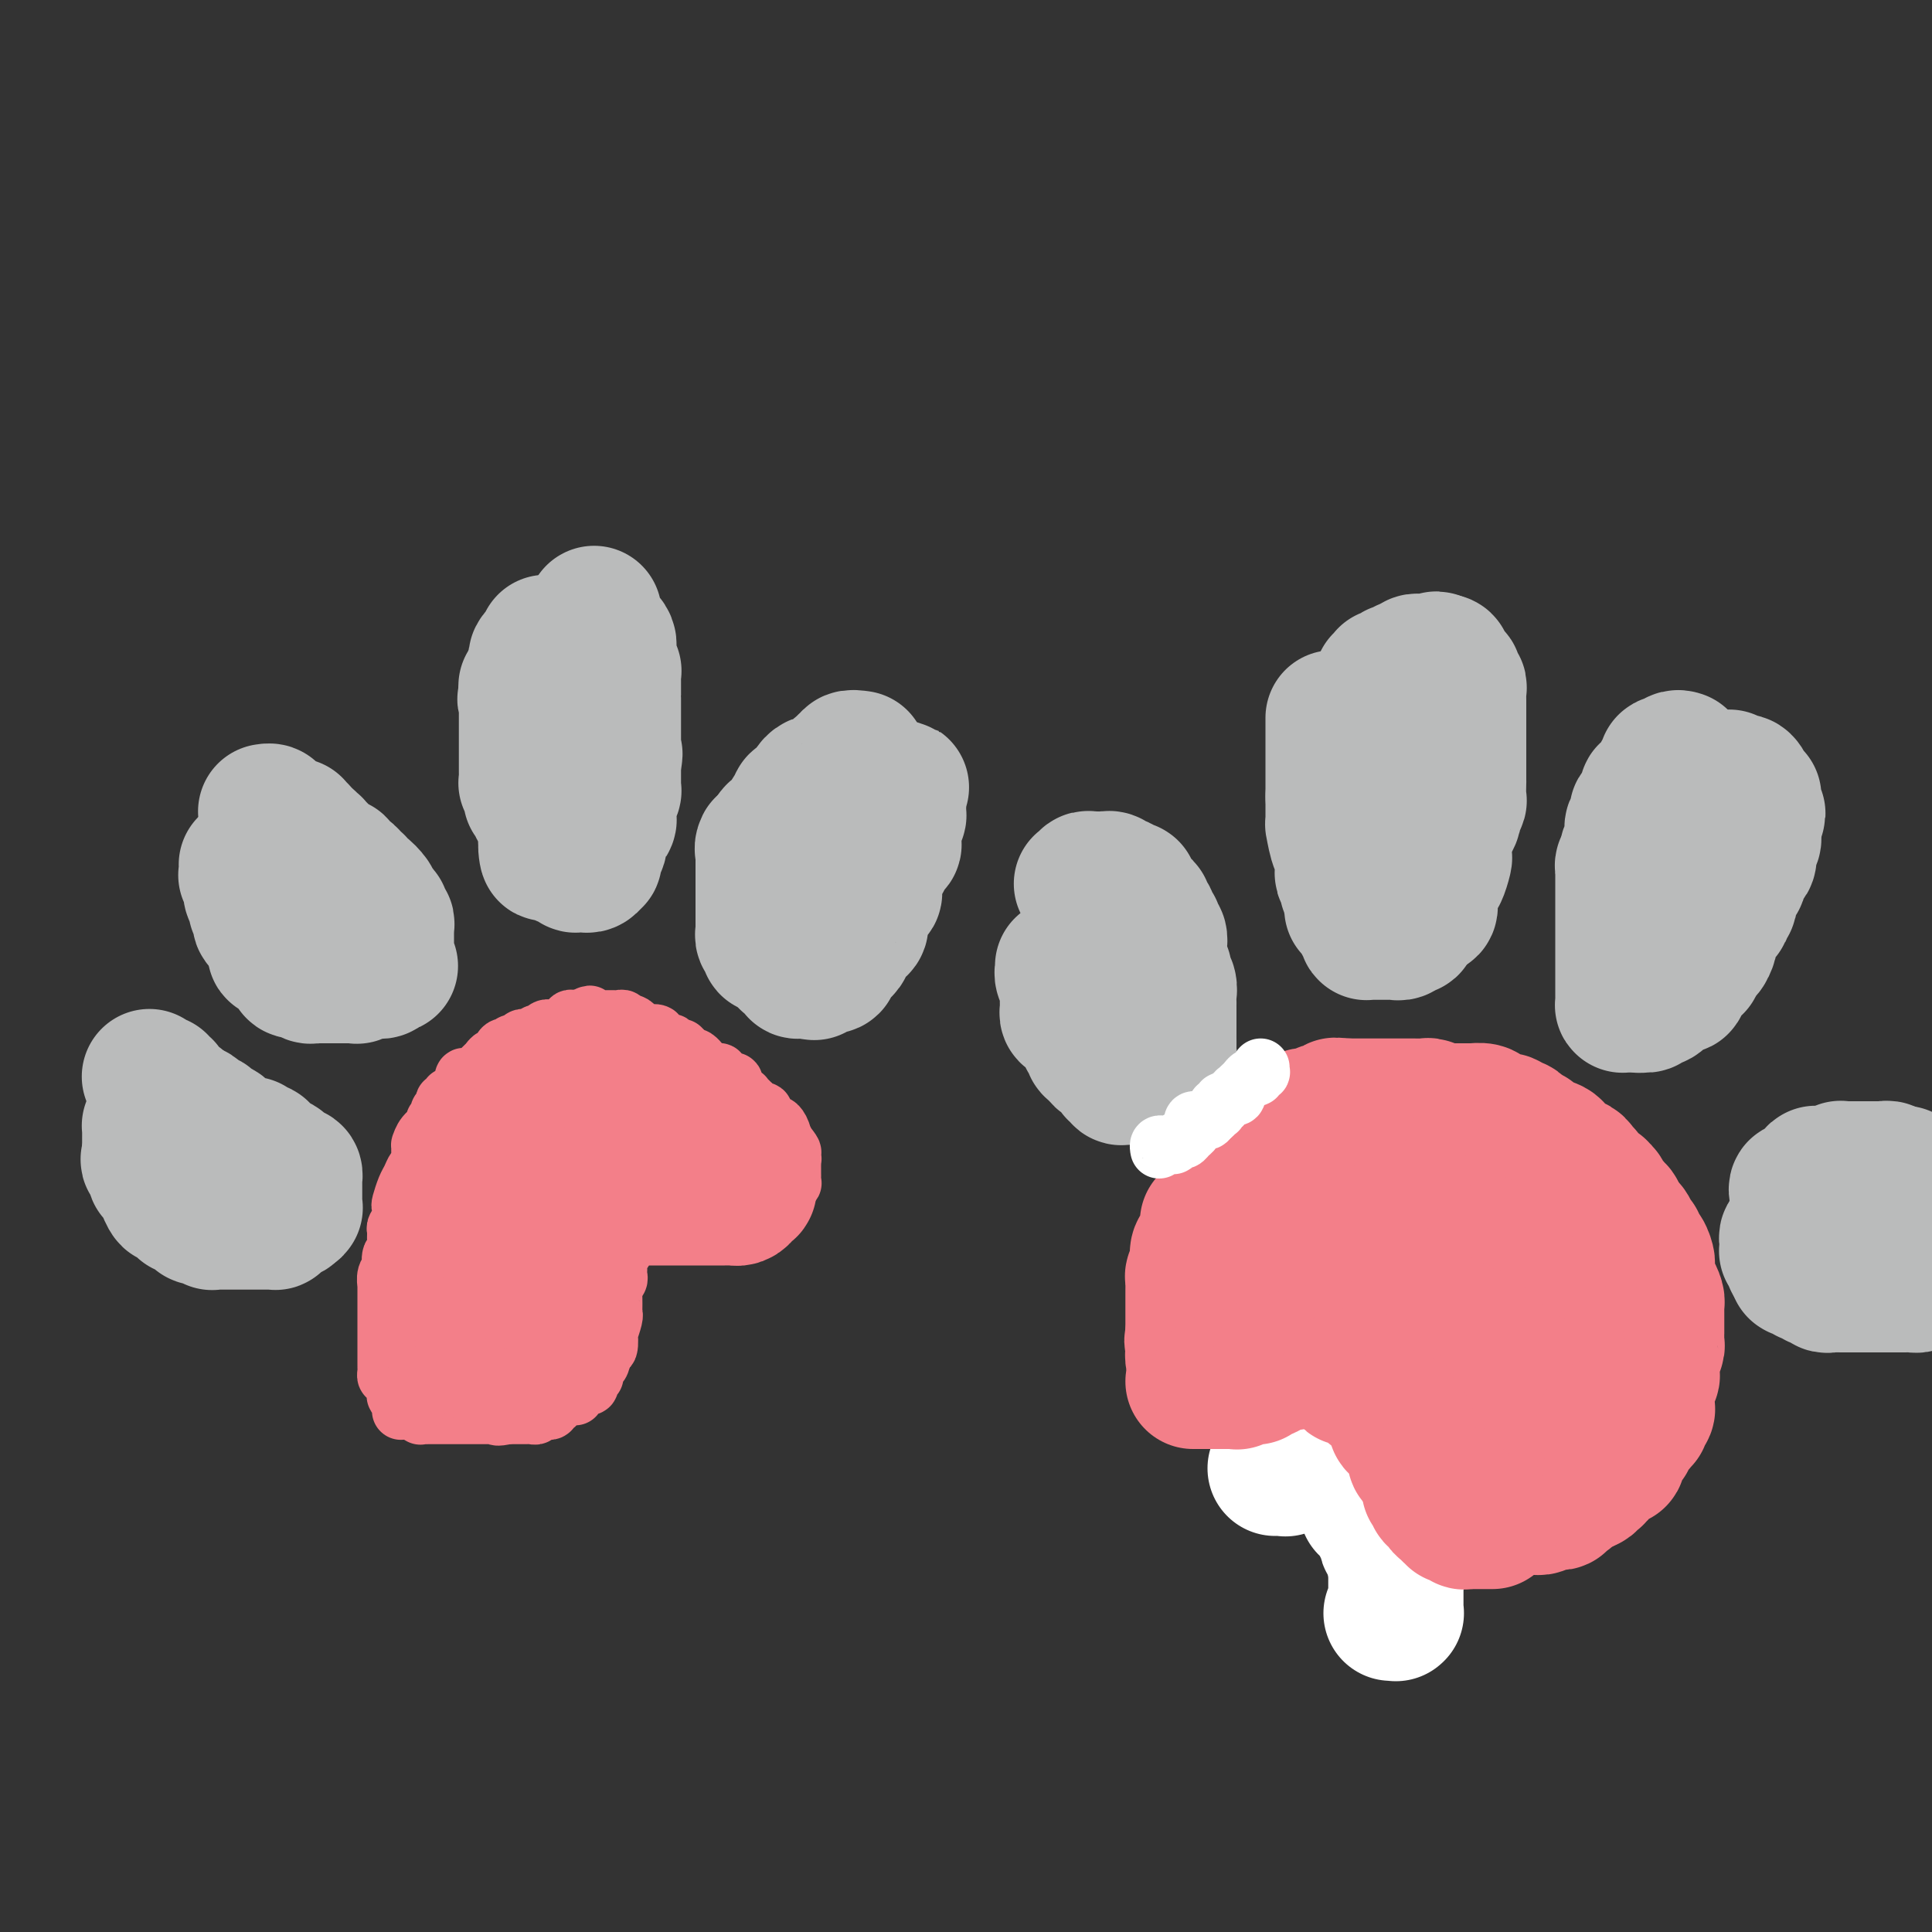 <svg viewBox='0 0 400 400' version='1.1' xmlns='http://www.w3.org/2000/svg' xmlns:xlink='http://www.w3.org/1999/xlink'><rect x="0" y="0" width="400" height="400" fill="#333333" stroke="none"/><g fill='none' stroke='#F37F89' stroke-width='12' stroke-linecap='round' stroke-linejoin='round'><path d='M83,292c0.008,0.091 0.016,0.183 0,0c-0.016,-0.183 -0.057,-0.640 0,-1c0.057,-0.360 0.211,-0.621 0,-1c-0.211,-0.379 -0.788,-0.875 -1,-1c-0.212,-0.125 -0.060,0.120 0,0c0.060,-0.120 0.026,-0.606 0,-1c-0.026,-0.394 -0.046,-0.697 0,-1c0.046,-0.303 0.156,-0.606 0,-1c-0.156,-0.394 -0.578,-0.879 -1,-1c-0.422,-0.121 -0.845,0.122 -1,0c-0.155,-0.122 -0.041,-0.610 0,-1c0.041,-0.390 0.011,-0.682 0,-1c-0.011,-0.318 -0.003,-0.663 0,-1c0.003,-0.337 0.001,-0.667 0,-1c-0.001,-0.333 -0.000,-0.667 0,-1c0.000,-0.333 0.000,-0.663 0,-1c-0.000,-0.337 -0.000,-0.682 0,-1c0.000,-0.318 0.000,-0.610 0,-1c-0.000,-0.390 -0.000,-0.878 0,-1c0.000,-0.122 0.000,0.121 0,0c-0.000,-0.121 -0.000,-0.606 0,-1c0.000,-0.394 -0.000,-0.697 0,-1c0.000,-0.303 0.000,-0.606 0,-1c-0.000,-0.394 -0.000,-0.880 0,-1c0.000,-0.120 0.000,0.126 0,0c-0.000,-0.126 -0.000,-0.625 0,-1c0.000,-0.375 0.000,-0.625 0,-1c-0.000,-0.375 -0.000,-0.875 0,-1c0.000,-0.125 0.000,0.126 0,0c-0.000,-0.126 -0.001,-0.629 0,-1c0.001,-0.371 0.004,-0.612 0,-1c-0.004,-0.388 -0.015,-0.924 0,-1c0.015,-0.076 0.056,0.308 0,0c-0.056,-0.308 -0.207,-1.307 0,-2c0.207,-0.693 0.774,-1.078 1,-1c0.226,0.078 0.113,0.621 0,0c-0.113,-0.621 -0.226,-2.404 0,-3c0.226,-0.596 0.793,-0.005 1,0c0.207,0.005 0.056,-0.576 0,-1c-0.056,-0.424 -0.016,-0.693 0,-1c0.016,-0.307 0.008,-0.654 0,-1'/><path d='M82,257c0.305,-4.353 0.068,-1.734 0,-1c-0.068,0.734 0.034,-0.417 0,-1c-0.034,-0.583 -0.202,-0.597 0,-1c0.202,-0.403 0.775,-1.196 1,-2c0.225,-0.804 0.101,-1.620 0,-2c-0.101,-0.380 -0.181,-0.325 0,-1c0.181,-0.675 0.623,-2.079 1,-3c0.377,-0.921 0.690,-1.360 1,-2c0.310,-0.640 0.619,-1.481 1,-2c0.381,-0.519 0.834,-0.718 1,-1c0.166,-0.282 0.044,-0.648 0,-1c-0.044,-0.352 -0.010,-0.688 0,-1c0.010,-0.312 -0.004,-0.598 0,-1c0.004,-0.402 0.024,-0.921 0,-1c-0.024,-0.079 -0.094,0.281 0,0c0.094,-0.281 0.351,-1.203 1,-2c0.649,-0.797 1.689,-1.471 2,-2c0.311,-0.529 -0.109,-0.915 0,-1c0.109,-0.085 0.746,0.131 1,0c0.254,-0.131 0.125,-0.608 0,-1c-0.125,-0.392 -0.244,-0.697 0,-1c0.244,-0.303 0.853,-0.602 1,-1c0.147,-0.398 -0.168,-0.893 0,-1c0.168,-0.107 0.819,0.174 1,0c0.181,-0.174 -0.109,-0.802 0,-1c0.109,-0.198 0.617,0.034 1,0c0.383,-0.034 0.640,-0.334 1,-1c0.360,-0.666 0.821,-1.698 1,-2c0.179,-0.302 0.075,0.126 0,0c-0.075,-0.126 -0.122,-0.807 0,-1c0.122,-0.193 0.414,0.102 1,0c0.586,-0.102 1.467,-0.600 2,-1c0.533,-0.400 0.720,-0.703 1,-1c0.280,-0.297 0.653,-0.588 1,-1c0.347,-0.412 0.666,-0.947 1,-1c0.334,-0.053 0.681,0.374 1,0c0.319,-0.374 0.610,-1.549 1,-2c0.390,-0.451 0.878,-0.177 1,0c0.122,0.177 -0.122,0.257 0,0c0.122,-0.257 0.610,-0.852 1,-1c0.390,-0.148 0.682,0.153 1,0c0.318,-0.153 0.663,-0.758 1,-1c0.337,-0.242 0.667,-0.121 1,0c0.333,0.121 0.667,0.243 1,0c0.333,-0.243 0.663,-0.850 1,-1c0.337,-0.150 0.682,0.156 1,0c0.318,-0.156 0.610,-0.773 1,-1c0.390,-0.227 0.878,-0.065 1,0c0.122,0.065 -0.121,0.032 0,0c0.121,-0.032 0.606,-0.065 1,0c0.394,0.065 0.697,0.228 1,0c0.303,-0.228 0.606,-0.846 1,-1c0.394,-0.154 0.879,0.154 1,0c0.121,-0.154 -0.121,-0.772 0,-1c0.121,-0.228 0.606,-0.065 1,0c0.394,0.065 0.697,0.033 1,0'/><path d='M120,211c3.810,-1.856 1.335,-0.497 1,0c-0.335,0.497 1.468,0.133 2,0c0.532,-0.133 -0.209,-0.035 0,0c0.209,0.035 1.366,0.009 2,0c0.634,-0.009 0.743,0.001 1,0c0.257,-0.001 0.660,-0.014 1,0c0.340,0.014 0.616,0.055 1,0c0.384,-0.055 0.877,-0.207 1,0c0.123,0.207 -0.125,0.774 0,1c0.125,0.226 0.621,0.112 1,0c0.379,-0.112 0.641,-0.223 1,0c0.359,0.223 0.816,0.778 1,1c0.184,0.222 0.095,0.111 0,0c-0.095,-0.111 -0.197,-0.222 0,0c0.197,0.222 0.694,0.778 1,1c0.306,0.222 0.421,0.111 1,0c0.579,-0.111 1.622,-0.222 2,0c0.378,0.222 0.090,0.777 0,1c-0.090,0.223 0.018,0.112 0,0c-0.018,-0.112 -0.163,-0.227 0,0c0.163,0.227 0.635,0.797 1,1c0.365,0.203 0.624,0.041 1,0c0.376,-0.041 0.870,0.041 1,0c0.130,-0.041 -0.105,-0.204 0,0c0.105,0.204 0.549,0.776 1,1c0.451,0.224 0.908,0.099 1,0c0.092,-0.099 -0.183,-0.171 0,0c0.183,0.171 0.823,0.586 1,1c0.177,0.414 -0.111,0.828 0,1c0.111,0.172 0.620,0.101 1,0c0.380,-0.101 0.630,-0.233 1,0c0.370,0.233 0.859,0.832 1,1c0.141,0.168 -0.068,-0.095 0,0c0.068,0.095 0.411,0.548 1,1c0.589,0.452 1.424,0.905 2,1c0.576,0.095 0.893,-0.166 1,0c0.107,0.166 0.005,0.761 0,1c-0.005,0.239 0.089,0.123 0,0c-0.089,-0.123 -0.361,-0.254 0,0c0.361,0.254 1.354,0.891 2,1c0.646,0.109 0.944,-0.312 1,0c0.056,0.312 -0.130,1.355 0,2c0.130,0.645 0.575,0.891 1,1c0.425,0.109 0.831,0.081 1,0c0.169,-0.081 0.102,-0.215 0,0c-0.102,0.215 -0.240,0.780 0,1c0.240,0.220 0.856,0.097 1,0c0.144,-0.097 -0.186,-0.167 0,0c0.186,0.167 0.887,0.570 1,1c0.113,0.430 -0.363,0.886 0,1c0.363,0.114 1.565,-0.114 2,0c0.435,0.114 0.102,0.570 0,1c-0.102,0.430 0.028,0.834 0,1c-0.028,0.166 -0.215,0.096 0,0c0.215,-0.096 0.832,-0.216 1,0c0.168,0.216 -0.113,0.769 0,1c0.113,0.231 0.619,0.139 1,0c0.381,-0.139 0.638,-0.326 1,0c0.362,0.326 0.828,1.165 1,2c0.172,0.835 0.049,1.667 0,2c-0.049,0.333 -0.025,0.166 0,0'/><path d='M162,237c3.475,3.111 1.664,0.889 1,0c-0.664,-0.889 -0.179,-0.445 0,0c0.179,0.445 0.052,0.890 0,1c-0.052,0.110 -0.028,-0.115 0,0c0.028,0.115 0.060,0.571 0,1c-0.060,0.429 -0.212,0.832 0,1c0.212,0.168 0.789,0.100 1,0c0.211,-0.100 0.057,-0.233 0,0c-0.057,0.233 -0.015,0.832 0,1c0.015,0.168 0.004,-0.096 0,0c-0.004,0.096 -0.001,0.552 0,1c0.001,0.448 0.001,0.890 0,1c-0.001,0.110 -0.004,-0.110 0,0c0.004,0.110 0.016,0.551 0,1c-0.016,0.449 -0.061,0.908 0,1c0.061,0.092 0.226,-0.183 0,0c-0.226,0.183 -0.844,0.822 -1,1c-0.156,0.178 0.152,-0.106 0,0c-0.152,0.106 -0.762,0.603 -1,1c-0.238,0.397 -0.105,0.695 0,1c0.105,0.305 0.182,0.618 0,1c-0.182,0.382 -0.623,0.835 -1,1c-0.377,0.165 -0.689,0.044 -1,0c-0.311,-0.044 -0.622,-0.012 -1,0c-0.378,0.012 -0.822,0.002 -1,0c-0.178,-0.002 -0.090,0.002 0,0c0.090,-0.002 0.183,-0.011 0,0c-0.183,0.011 -0.641,0.040 -1,0c-0.359,-0.040 -0.618,-0.151 -1,0c-0.382,0.151 -0.886,0.562 -1,1c-0.114,0.438 0.163,0.902 0,1c-0.163,0.098 -0.765,-0.170 -1,0c-0.235,0.170 -0.104,0.778 0,1c0.104,0.222 0.182,0.060 0,0c-0.182,-0.060 -0.622,-0.016 -1,0c-0.378,0.016 -0.693,0.004 -1,0c-0.307,-0.004 -0.604,-0.001 -1,0c-0.396,0.001 -0.890,0.000 -1,0c-0.110,-0.000 0.164,-0.000 0,0c-0.164,0.000 -0.765,0.000 -1,0c-0.235,-0.000 -0.104,-0.000 0,0c0.104,0.000 0.182,0.000 0,0c-0.182,-0.000 -0.622,-0.000 -1,0c-0.378,0.000 -0.693,0.000 -1,0c-0.307,-0.000 -0.607,-0.000 -1,0c-0.393,0.000 -0.880,0.000 -1,0c-0.120,-0.000 0.126,-0.000 0,0c-0.126,0.000 -0.625,0.000 -1,0c-0.375,-0.000 -0.626,-0.000 -1,0c-0.374,0.000 -0.870,0.000 -1,0c-0.130,-0.000 0.106,-0.000 0,0c-0.106,0.000 -0.553,0.000 -1,0'/><path d='M141,253c-3.206,0.619 -0.722,0.166 0,0c0.722,-0.166 -0.318,-0.044 -1,0c-0.682,0.044 -1.005,0.012 -1,0c0.005,-0.012 0.339,-0.003 0,0c-0.339,0.003 -1.351,0.001 -2,0c-0.649,-0.001 -0.934,0.000 -1,0c-0.066,-0.000 0.088,-0.001 0,0c-0.088,0.001 -0.416,0.004 -1,0c-0.584,-0.004 -1.424,-0.015 -2,0c-0.576,0.015 -0.889,0.057 -1,0c-0.111,-0.057 -0.019,-0.212 0,0c0.019,0.212 -0.034,0.792 0,1c0.034,0.208 0.154,0.046 0,0c-0.154,-0.046 -0.581,0.025 -1,0c-0.419,-0.025 -0.830,-0.147 -1,0c-0.170,0.147 -0.098,0.564 0,1c0.098,0.436 0.222,0.891 0,1c-0.222,0.109 -0.791,-0.128 -1,0c-0.209,0.128 -0.060,0.622 0,1c0.060,0.378 0.030,0.640 0,1c-0.030,0.360 -0.061,0.817 0,1c0.061,0.183 0.212,0.090 0,0c-0.212,-0.090 -0.789,-0.178 -1,0c-0.211,0.178 -0.057,0.622 0,1c0.057,0.378 0.015,0.689 0,1c-0.015,0.311 -0.004,0.622 0,1c0.004,0.378 0.002,0.822 0,1c-0.002,0.178 -0.004,0.089 0,0c0.004,-0.089 0.015,-0.179 0,0c-0.015,0.179 -0.057,0.625 0,1c0.057,0.375 0.211,0.677 0,1c-0.211,0.323 -0.789,0.668 -1,1c-0.211,0.332 -0.057,0.653 0,1c0.057,0.347 0.016,0.720 0,1c-0.016,0.280 -0.008,0.465 0,1c0.008,0.535 0.016,1.418 0,2c-0.016,0.582 -0.056,0.861 0,1c0.056,0.139 0.207,0.138 0,1c-0.207,0.862 -0.774,2.587 -1,3c-0.226,0.413 -0.112,-0.487 0,0c0.112,0.487 0.223,2.362 0,3c-0.223,0.638 -0.778,0.039 -1,0c-0.222,-0.039 -0.111,0.480 0,1'/><path d='M125,280c-1.001,4.265 -1.004,1.927 -1,1c0.004,-0.927 0.015,-0.441 0,0c-0.015,0.441 -0.057,0.839 0,1c0.057,0.161 0.211,0.085 0,0c-0.211,-0.085 -0.789,-0.181 -1,0c-0.211,0.181 -0.056,0.637 0,1c0.056,0.363 0.011,0.632 0,1c-0.011,0.368 0.011,0.833 0,1c-0.011,0.167 -0.055,0.035 0,0c0.055,-0.035 0.208,0.028 0,0c-0.208,-0.028 -0.776,-0.147 -1,0c-0.224,0.147 -0.102,0.560 0,1c0.102,0.440 0.185,0.906 0,1c-0.185,0.094 -0.637,-0.185 -1,0c-0.363,0.185 -0.637,0.834 -1,1c-0.363,0.166 -0.815,-0.152 -1,0c-0.185,0.152 -0.101,0.773 0,1c0.101,0.227 0.221,0.060 0,0c-0.221,-0.060 -0.781,-0.012 -1,0c-0.219,0.012 -0.096,-0.010 0,0c0.096,0.010 0.165,0.054 0,0c-0.165,-0.054 -0.565,-0.207 -1,0c-0.435,0.207 -0.905,0.772 -1,1c-0.095,0.228 0.186,0.117 0,0c-0.186,-0.117 -0.838,-0.242 -1,0c-0.162,0.242 0.167,0.849 0,1c-0.167,0.151 -0.829,-0.156 -1,0c-0.171,0.156 0.148,0.774 0,1c-0.148,0.226 -0.761,0.060 -1,0c-0.239,-0.060 -0.102,-0.012 0,0c0.102,0.012 0.168,-0.011 0,0c-0.168,0.011 -0.571,0.055 -1,0c-0.429,-0.055 -0.886,-0.211 -1,0c-0.114,0.211 0.114,0.789 0,1c-0.114,0.211 -0.569,0.057 -1,0c-0.431,-0.057 -0.836,-0.015 -1,0c-0.164,0.015 -0.086,0.004 0,0c0.086,-0.004 0.182,-0.001 0,0c-0.182,0.001 -0.640,0.000 -1,0c-0.360,-0.000 -0.622,-0.000 -1,0c-0.378,0.000 -0.871,0.000 -1,0c-0.129,-0.000 0.106,-0.000 0,0c-0.106,0.000 -0.553,0.000 -1,0'/><path d='M105,293c-2.630,0.619 -2.206,0.166 -2,0c0.206,-0.166 0.195,-0.044 0,0c-0.195,0.044 -0.573,0.012 -1,0c-0.427,-0.012 -0.902,-0.003 -1,0c-0.098,0.003 0.181,0.001 0,0c-0.181,-0.001 -0.822,-0.000 -1,0c-0.178,0.000 0.106,0.000 0,0c-0.106,-0.000 -0.603,-0.000 -1,0c-0.397,0.000 -0.694,0.000 -1,0c-0.306,-0.000 -0.621,-0.000 -1,0c-0.379,0.000 -0.822,0.000 -1,0c-0.178,-0.000 -0.090,-0.000 0,0c0.090,0.000 0.183,0.000 0,0c-0.183,-0.000 -0.640,-0.000 -1,0c-0.360,0.000 -0.621,0.000 -1,0c-0.379,-0.000 -0.876,-0.000 -1,0c-0.124,0.000 0.125,0.000 0,0c-0.125,-0.000 -0.624,-0.000 -1,0c-0.376,0.000 -0.630,0.000 -1,0c-0.370,-0.000 -0.856,-0.000 -1,0c-0.144,0.000 0.052,0.001 0,0c-0.052,-0.001 -0.354,-0.004 -1,0c-0.646,0.004 -1.637,0.016 -2,0c-0.363,-0.016 -0.097,-0.060 0,0c0.097,0.060 0.026,0.223 0,0c-0.026,-0.223 -0.007,-0.833 0,-1c0.007,-0.167 0.002,0.109 0,0c-0.002,-0.109 -0.001,-0.603 0,-1c0.001,-0.397 0.000,-0.699 0,-1'/><path d='M87,290c0.000,-0.691 0.000,-0.917 0,-1c0.000,-0.083 0.000,-0.022 0,0c0.000,0.022 0.000,0.006 0,0c0.000,-0.006 0.000,-0.002 0,0c0.000,0.002 0.000,0.001 0,0'/></g>
<g fill='none' stroke='#F37F89' stroke-width='28' stroke-linecap='round' stroke-linejoin='round'><path d='M106,242c0.113,0.024 0.226,0.049 0,0c-0.226,-0.049 -0.793,-0.170 -1,0c-0.207,0.170 -0.056,0.633 0,1c0.056,0.367 0.016,0.638 0,1c-0.016,0.362 -0.008,0.814 0,1c0.008,0.186 0.016,0.105 0,0c-0.016,-0.105 -0.056,-0.234 0,0c0.056,0.234 0.207,0.833 0,1c-0.207,0.167 -0.774,-0.096 -1,0c-0.226,0.096 -0.113,0.551 0,1c0.113,0.449 0.226,0.891 0,1c-0.226,0.109 -0.793,-0.115 -1,0c-0.207,0.115 -0.056,0.570 0,1c0.056,0.430 0.015,0.836 0,1c-0.015,0.164 -0.004,0.086 0,0c0.004,-0.086 0.001,-0.182 0,0c-0.001,0.182 -0.000,0.640 0,1c0.000,0.360 0.000,0.622 0,1c-0.000,0.378 -0.000,0.871 0,1c0.000,0.129 0.000,-0.106 0,0c-0.000,0.106 -0.000,0.553 0,1'/><path d='M103,254c-0.464,2.015 -0.124,1.052 0,1c0.124,-0.052 0.033,0.808 0,1c-0.033,0.192 -0.009,-0.285 0,0c0.009,0.285 0.002,1.333 0,2c-0.002,0.667 -0.001,0.952 0,1c0.001,0.048 0.000,-0.141 0,0c-0.000,0.141 -0.000,0.612 0,1c0.000,0.388 0.000,0.691 0,1c-0.000,0.309 -0.000,0.622 0,1c0.000,0.378 0.000,0.822 0,1c-0.000,0.178 -0.000,0.090 0,0c0.000,-0.090 0.000,-0.183 0,0c-0.000,0.183 -0.000,0.641 0,1c0.000,0.359 0.000,0.617 0,1c-0.000,0.383 -0.000,0.890 0,1c0.000,0.110 0.000,-0.177 0,0c-0.000,0.177 -0.000,0.817 0,1c0.000,0.183 0.001,-0.091 0,0c-0.001,0.091 -0.003,0.546 0,1c0.003,0.454 0.011,0.906 0,1c-0.011,0.094 -0.040,-0.171 0,0c0.040,0.171 0.150,0.778 0,1c-0.150,0.222 -0.561,0.060 -1,0c-0.439,-0.060 -0.905,-0.016 -1,0c-0.095,0.016 0.182,0.004 0,0c-0.182,-0.004 -0.822,-0.001 -1,0c-0.178,0.001 0.106,0.000 0,0c-0.106,-0.000 -0.602,-0.000 -1,0c-0.398,0.000 -0.699,0.000 -1,0'/><path d='M98,270c-0.940,-0.001 -0.791,-0.004 -1,0c-0.209,0.004 -0.778,0.016 -1,0c-0.222,-0.016 -0.098,-0.060 0,0c0.098,0.060 0.170,0.222 0,0c-0.170,-0.222 -0.581,-0.829 -1,-1c-0.419,-0.171 -0.844,0.094 -1,0c-0.156,-0.094 -0.042,-0.546 0,-1c0.042,-0.454 0.011,-0.909 0,-1c-0.011,-0.091 -0.004,0.182 0,0c0.004,-0.182 0.005,-0.818 0,-1c-0.005,-0.182 -0.016,0.091 0,0c0.016,-0.091 0.061,-0.547 0,-1c-0.061,-0.453 -0.227,-0.905 0,-1c0.227,-0.095 0.845,0.167 1,0c0.155,-0.167 -0.155,-0.762 0,-1c0.155,-0.238 0.773,-0.117 1,0c0.227,0.117 0.061,0.232 0,0c-0.061,-0.232 -0.017,-0.809 0,-1c0.017,-0.191 0.008,0.004 0,0c-0.008,-0.004 -0.016,-0.209 0,0c0.016,0.209 0.056,0.831 0,1c-0.056,0.169 -0.207,-0.113 0,0c0.207,0.113 0.774,0.623 1,1c0.226,0.377 0.112,0.622 0,1c-0.112,0.378 -0.222,0.889 0,1c0.222,0.111 0.778,-0.176 1,0c0.222,0.176 0.112,0.817 0,1c-0.112,0.183 -0.226,-0.093 0,0c0.226,0.093 0.793,0.553 1,1c0.207,0.447 0.054,0.879 0,1c-0.054,0.121 -0.011,-0.070 0,0c0.011,0.070 -0.011,0.400 0,1c0.011,0.600 0.056,1.471 0,2c-0.056,0.529 -0.211,0.716 0,1c0.211,0.284 0.789,0.664 1,1c0.211,0.336 0.057,0.629 0,1c-0.057,0.371 -0.016,0.820 0,1c0.016,0.180 0.008,0.090 0,0'/><path d='M100,276c0.773,2.400 0.207,1.901 0,2c-0.207,0.099 -0.055,0.797 0,1c0.055,0.203 0.014,-0.089 0,0c-0.014,0.089 0.000,0.560 0,1c-0.000,0.440 -0.015,0.850 0,1c0.015,0.150 0.059,0.040 0,0c-0.059,-0.040 -0.222,-0.011 0,0c0.222,0.011 0.830,0.004 1,0c0.170,-0.004 -0.099,-0.004 0,0c0.099,0.004 0.566,0.011 1,0c0.434,-0.011 0.834,-0.041 1,0c0.166,0.041 0.097,0.152 0,0c-0.097,-0.152 -0.223,-0.567 0,-1c0.223,-0.433 0.796,-0.886 1,-1c0.204,-0.114 0.041,0.109 0,0c-0.041,-0.109 0.042,-0.550 0,-1c-0.042,-0.450 -0.208,-0.909 0,-1c0.208,-0.091 0.792,0.186 1,0c0.208,-0.186 0.042,-0.836 0,-1c-0.042,-0.164 0.042,0.159 0,0c-0.042,-0.159 -0.208,-0.799 0,-1c0.208,-0.201 0.792,0.038 1,0c0.208,-0.038 0.042,-0.353 0,-1c-0.042,-0.647 0.041,-1.626 0,-2c-0.041,-0.374 -0.204,-0.143 0,0c0.204,0.143 0.776,0.197 1,0c0.224,-0.197 0.098,-0.644 0,-1c-0.098,-0.356 -0.170,-0.621 0,-1c0.170,-0.379 0.581,-0.871 1,-1c0.419,-0.129 0.844,0.105 1,0c0.156,-0.105 0.042,-0.550 0,-1c-0.042,-0.450 -0.011,-0.904 0,-1c0.011,-0.096 0.003,0.166 0,0c-0.003,-0.166 -0.001,-0.762 0,-1c0.001,-0.238 0.000,-0.119 0,0'/><path d='M109,266c1.083,-2.503 0.290,-1.261 0,-1c-0.290,0.261 -0.078,-0.460 0,-1c0.078,-0.540 0.021,-0.900 0,-1c-0.021,-0.100 -0.006,0.061 0,0c0.006,-0.061 0.001,-0.344 0,-1c-0.001,-0.656 -0.000,-1.685 0,-2c0.000,-0.315 -0.001,0.085 0,0c0.001,-0.085 0.004,-0.654 0,-1c-0.004,-0.346 -0.015,-0.470 0,-1c0.015,-0.530 0.057,-1.467 0,-2c-0.057,-0.533 -0.211,-0.663 0,-1c0.211,-0.337 0.789,-0.881 1,-1c0.211,-0.119 0.057,0.189 0,0c-0.057,-0.189 -0.015,-0.874 0,-1c0.015,-0.126 0.004,0.307 0,0c-0.004,-0.307 -0.001,-1.353 0,-2c0.001,-0.647 0.000,-0.893 0,-1c-0.000,-0.107 -0.000,-0.075 0,0c0.000,0.075 0.000,0.193 0,0c-0.000,-0.193 -0.000,-0.696 0,-1c0.000,-0.304 0.000,-0.410 0,-1c-0.000,-0.590 -0.000,-1.665 0,-2c0.000,-0.335 0.000,0.069 0,0c-0.000,-0.069 -0.000,-0.610 0,-1c0.000,-0.390 0.000,-0.630 0,-1c-0.000,-0.370 -0.001,-0.870 0,-1c0.001,-0.130 0.004,0.110 0,0c-0.004,-0.110 -0.015,-0.568 0,-1c0.015,-0.432 0.057,-0.837 0,-1c-0.057,-0.163 -0.211,-0.085 0,0c0.211,0.085 0.789,0.177 1,0c0.211,-0.177 0.057,-0.622 0,-1c-0.057,-0.378 -0.015,-0.688 0,-1c0.015,-0.312 0.004,-0.625 0,-1c-0.004,-0.375 -0.001,-0.812 0,-1c0.001,-0.188 0.000,-0.126 0,0c-0.000,0.126 0.000,0.318 0,0c-0.000,-0.318 -0.001,-1.146 0,-2c0.001,-0.854 0.003,-1.735 0,-2c-0.003,-0.265 -0.011,0.088 0,0c0.011,-0.088 0.041,-0.615 0,-1c-0.041,-0.385 -0.155,-0.629 0,-1c0.155,-0.371 0.577,-0.870 1,-1c0.423,-0.130 0.845,0.109 1,0c0.155,-0.109 0.041,-0.565 0,-1c-0.041,-0.435 -0.011,-0.848 0,-1c0.011,-0.152 0.003,-0.043 0,0c-0.003,0.043 -0.002,0.022 0,0'/><path d='M113,228c0.842,-6.105 0.948,-2.368 1,-1c0.052,1.368 0.052,0.367 0,0c-0.052,-0.367 -0.155,-0.098 0,0c0.155,0.098 0.567,0.026 1,0c0.433,-0.026 0.886,-0.007 1,0c0.114,0.007 -0.110,0.001 0,0c0.110,-0.001 0.554,0.004 1,0c0.446,-0.004 0.893,-0.015 1,0c0.107,0.015 -0.126,0.057 0,0c0.126,-0.057 0.612,-0.211 1,0c0.388,0.211 0.678,0.789 1,1c0.322,0.211 0.675,0.057 1,0c0.325,-0.057 0.622,-0.015 1,0c0.378,0.015 0.836,0.003 1,0c0.164,-0.003 0.032,0.003 0,0c-0.032,-0.003 0.034,-0.015 0,0c-0.034,0.015 -0.168,0.055 0,0c0.168,-0.055 0.637,-0.207 1,0c0.363,0.207 0.618,0.772 1,1c0.382,0.228 0.890,0.118 1,0c0.110,-0.118 -0.178,-0.243 0,0c0.178,0.243 0.822,0.853 1,1c0.178,0.147 -0.111,-0.171 0,0c0.111,0.171 0.621,0.830 1,1c0.379,0.170 0.627,-0.150 1,0c0.373,0.150 0.871,0.771 1,1c0.129,0.229 -0.109,0.065 0,0c0.109,-0.065 0.567,-0.032 1,0c0.433,0.032 0.840,0.061 1,0c0.160,-0.061 0.071,-0.214 0,0c-0.071,0.214 -0.124,0.793 0,1c0.124,0.207 0.425,0.041 1,0c0.575,-0.041 1.425,0.042 2,0c0.575,-0.042 0.876,-0.208 1,0c0.124,0.208 0.071,0.792 0,1c-0.071,0.208 -0.159,0.042 0,0c0.159,-0.042 0.564,0.041 1,0c0.436,-0.041 0.904,-0.204 1,0c0.096,0.204 -0.181,0.776 0,1c0.181,0.224 0.818,0.099 1,0c0.182,-0.099 -0.091,-0.171 0,0c0.091,0.171 0.545,0.586 1,1'/><path d='M140,236c3.471,1.409 1.648,0.430 1,0c-0.648,-0.430 -0.122,-0.311 0,0c0.122,0.311 -0.160,0.815 0,1c0.160,0.185 0.764,0.050 1,0c0.236,-0.050 0.106,-0.014 0,0c-0.106,0.014 -0.187,0.007 0,0c0.187,-0.007 0.641,-0.013 1,0c0.359,0.013 0.621,0.046 1,0c0.379,-0.046 0.875,-0.170 1,0c0.125,0.170 -0.120,0.634 0,1c0.120,0.366 0.607,0.633 1,1c0.393,0.367 0.693,0.834 1,1c0.307,0.166 0.621,0.031 1,0c0.379,-0.031 0.824,0.044 1,0c0.176,-0.044 0.085,-0.205 0,0c-0.085,0.205 -0.162,0.777 0,1c0.162,0.223 0.564,0.098 1,0c0.436,-0.098 0.905,-0.170 1,0c0.095,0.170 -0.186,0.581 0,1c0.186,0.419 0.838,0.847 1,1c0.162,0.153 -0.167,0.031 0,0c0.167,-0.031 0.829,0.030 1,0c0.171,-0.030 -0.150,-0.152 0,0c0.150,0.152 0.771,0.580 1,1c0.229,0.420 0.065,0.834 0,1c-0.065,0.166 -0.033,0.083 0,0'/><path d='M154,245c2.169,1.631 0.591,1.207 0,1c-0.591,-0.207 -0.196,-0.199 0,0c0.196,0.199 0.193,0.589 0,1c-0.193,0.411 -0.576,0.842 -1,1c-0.424,0.158 -0.888,0.042 -1,0c-0.112,-0.042 0.128,-0.011 0,0c-0.128,0.011 -0.625,0.003 -1,0c-0.375,-0.003 -0.629,-0.001 -1,0c-0.371,0.001 -0.860,0.000 -1,0c-0.140,-0.000 0.067,-0.000 0,0c-0.067,0.000 -0.410,0.000 -1,0c-0.590,-0.000 -1.428,-0.000 -2,0c-0.572,0.000 -0.879,0.000 -1,0c-0.121,-0.000 -0.056,-0.000 0,0c0.056,0.000 0.102,0.000 0,0c-0.102,-0.000 -0.352,-0.000 -1,0c-0.648,0.000 -1.693,0.000 -2,0c-0.307,-0.000 0.124,-0.000 0,0c-0.124,0.000 -0.803,0.000 -1,0c-0.197,-0.000 0.088,-0.000 0,0c-0.088,0.000 -0.548,0.000 -1,0c-0.452,-0.000 -0.895,-0.000 -1,0c-0.105,0.000 0.129,0.000 0,0c-0.129,-0.000 -0.622,-0.000 -1,0c-0.378,0.000 -0.640,0.000 -1,0c-0.360,-0.000 -0.817,-0.000 -1,0c-0.183,0.000 -0.090,0.000 0,0c0.090,0.000 0.178,-0.000 0,0c-0.178,0.000 -0.622,0.000 -1,0c-0.378,0.000 -0.689,-0.000 -1,0c-0.311,0.000 -0.622,0.000 -1,0c-0.378,0.000 -0.822,-0.000 -1,0c-0.178,0.000 -0.089,0.000 0,0c0.089,0.000 0.178,-0.000 0,0c-0.178,0.000 -0.622,0.000 -1,0c-0.378,0.000 -0.689,0.000 -1,0'/><path d='M130,248c-3.796,-0.000 -1.787,-0.000 -1,0c0.787,0.000 0.350,0.000 0,0c-0.350,-0.000 -0.615,-0.000 -1,0c-0.385,0.000 -0.891,0.000 -1,0c-0.109,-0.000 0.178,-0.000 0,0c-0.178,0.000 -0.822,0.001 -1,0c-0.178,-0.001 0.110,-0.003 0,0c-0.110,0.003 -0.618,0.011 -1,0c-0.382,-0.011 -0.638,-0.041 -1,0c-0.362,0.041 -0.829,0.155 -1,0c-0.171,-0.155 -0.046,-0.578 0,-1c0.046,-0.422 0.012,-0.845 0,-1c-0.012,-0.155 -0.004,-0.044 0,0c0.004,0.044 0.002,0.022 0,0'/></g>
<g fill='none' stroke='#BABBBB' stroke-width='28' stroke-linecap='round' stroke-linejoin='round'><path d='M34,231c-0.445,-0.122 -0.890,-0.243 -1,0c-0.110,0.243 0.114,0.852 0,1c-0.114,0.148 -0.566,-0.164 -1,0c-0.434,0.164 -0.848,0.804 -1,1c-0.152,0.196 -0.041,-0.052 0,0c0.041,0.052 0.011,0.406 0,1c-0.011,0.594 -0.003,1.430 0,2c0.003,0.570 0.001,0.874 0,1c-0.001,0.126 -0.000,0.075 0,0c0.000,-0.075 0.000,-0.174 0,0c-0.000,0.174 -0.000,0.621 0,1c0.000,0.379 0.000,0.689 0,1'/><path d='M31,239c-0.524,1.472 -0.334,1.151 0,1c0.334,-0.151 0.811,-0.134 1,0c0.189,0.134 0.089,0.383 0,1c-0.089,0.617 -0.167,1.602 0,2c0.167,0.398 0.581,0.211 1,0c0.419,-0.211 0.845,-0.444 1,0c0.155,0.444 0.041,1.567 0,2c-0.041,0.433 -0.008,0.176 0,0c0.008,-0.176 -0.009,-0.273 0,0c0.009,0.273 0.044,0.914 0,1c-0.044,0.086 -0.166,-0.384 0,0c0.166,0.384 0.619,1.623 1,2c0.381,0.377 0.690,-0.109 1,0c0.310,0.109 0.622,0.814 1,1c0.378,0.186 0.822,-0.147 1,0c0.178,0.147 0.090,0.774 0,1c-0.090,0.226 -0.182,0.050 0,0c0.182,-0.050 0.639,0.025 1,0c0.361,-0.025 0.626,-0.151 1,0c0.374,0.151 0.857,0.580 1,1c0.143,0.420 -0.053,0.830 0,1c0.053,0.170 0.356,0.098 1,0c0.644,-0.098 1.630,-0.222 2,0c0.370,0.222 0.124,0.792 0,1c-0.124,0.208 -0.126,0.056 0,0c0.126,-0.056 0.380,-0.015 1,0c0.620,0.015 1.605,0.004 2,0c0.395,-0.004 0.200,-0.001 0,0c-0.200,0.001 -0.404,0.000 0,0c0.404,-0.000 1.418,-0.000 2,0c0.582,0.000 0.733,0.000 1,0c0.267,-0.000 0.648,-0.000 1,0c0.352,0.000 0.673,-0.000 1,0c0.327,0.000 0.661,0.000 1,0c0.339,-0.000 0.683,-0.000 1,0c0.317,0.000 0.606,0.001 1,0c0.394,-0.001 0.893,-0.003 1,0c0.107,0.003 -0.179,0.011 0,0c0.179,-0.011 0.822,-0.041 1,0c0.178,0.041 -0.110,0.152 0,0c0.110,-0.152 0.617,-0.566 1,-1c0.383,-0.434 0.642,-0.886 1,-1c0.358,-0.114 0.817,0.110 1,0c0.183,-0.110 0.092,-0.555 0,-1'/><path d='M60,250c0.558,-0.459 -0.047,-0.108 0,0c0.047,0.108 0.745,-0.027 1,0c0.255,0.027 0.068,0.215 0,0c-0.068,-0.215 -0.018,-0.832 0,-1c0.018,-0.168 0.005,0.114 0,0c-0.005,-0.114 -0.001,-0.623 0,-1c0.001,-0.377 0.000,-0.622 0,-1c-0.000,-0.378 -0.000,-0.890 0,-1c0.000,-0.110 -0.000,0.182 0,0c0.000,-0.182 0.001,-0.837 0,-1c-0.001,-0.163 -0.003,0.166 0,0c0.003,-0.166 0.011,-0.828 0,-1c-0.011,-0.172 -0.040,0.146 0,0c0.040,-0.146 0.150,-0.756 0,-1c-0.150,-0.244 -0.561,-0.122 -1,0c-0.439,0.122 -0.906,0.243 -1,0c-0.094,-0.243 0.186,-0.849 0,-1c-0.186,-0.151 -0.838,0.152 -1,0c-0.162,-0.152 0.166,-0.759 0,-1c-0.166,-0.241 -0.827,-0.117 -1,0c-0.173,0.117 0.142,0.228 0,0c-0.142,-0.228 -0.742,-0.796 -1,-1c-0.258,-0.204 -0.173,-0.045 0,0c0.173,0.045 0.436,-0.026 0,0c-0.436,0.026 -1.571,0.147 -2,0c-0.429,-0.147 -0.154,-0.561 0,-1c0.154,-0.439 0.185,-0.902 0,-1c-0.185,-0.098 -0.586,0.170 -1,0c-0.414,-0.170 -0.839,-0.777 -1,-1c-0.161,-0.223 -0.057,-0.063 0,0c0.057,0.063 0.068,0.027 0,0c-0.068,-0.027 -0.215,-0.046 -1,0c-0.785,0.046 -2.209,0.156 -3,0c-0.791,-0.156 -0.948,-0.577 -1,-1c-0.052,-0.423 0.002,-0.848 0,-1c-0.002,-0.152 -0.061,-0.031 0,0c0.061,0.031 0.242,-0.029 0,0c-0.242,0.029 -0.906,0.148 -1,0c-0.094,-0.148 0.382,-0.561 0,-1c-0.382,-0.439 -1.622,-0.902 -2,-1c-0.378,-0.098 0.105,0.171 0,0c-0.105,-0.171 -0.798,-0.781 -1,-1c-0.202,-0.219 0.087,-0.048 0,0c-0.087,0.048 -0.549,-0.025 -1,0c-0.451,0.025 -0.891,0.150 -1,0c-0.109,-0.150 0.112,-0.576 0,-1c-0.112,-0.424 -0.556,-0.846 -1,-1c-0.444,-0.154 -0.889,-0.042 -1,0c-0.111,0.042 0.111,0.012 0,0c-0.111,-0.012 -0.556,-0.006 -1,0'/><path d='M38,230c-3.260,-2.099 -0.911,-1.346 0,-1c0.911,0.346 0.385,0.285 0,0c-0.385,-0.285 -0.629,-0.795 -1,-1c-0.371,-0.205 -0.870,-0.107 -1,0c-0.130,0.107 0.108,0.222 0,0c-0.108,-0.222 -0.564,-0.782 -1,-1c-0.436,-0.218 -0.853,-0.096 -1,0c-0.147,0.096 -0.025,0.165 0,0c0.025,-0.165 -0.049,-0.565 0,-1c0.049,-0.435 0.220,-0.905 0,-1c-0.220,-0.095 -0.829,0.185 -1,0c-0.171,-0.185 0.098,-0.834 0,-1c-0.098,-0.166 -0.562,0.151 -1,0c-0.438,-0.151 -0.849,-0.772 -1,-1c-0.151,-0.228 -0.043,-0.065 0,0c0.043,0.065 0.022,0.033 0,0'/><path d='M51,179c0.030,0.839 0.061,1.677 0,2c-0.061,0.323 -0.212,0.129 0,0c0.212,-0.129 0.789,-0.193 1,0c0.211,0.193 0.055,0.642 0,1c-0.055,0.358 -0.011,0.624 0,1c0.011,0.376 -0.012,0.861 0,1c0.012,0.139 0.060,-0.069 0,0c-0.060,0.069 -0.226,0.414 0,1c0.226,0.586 0.846,1.414 1,2c0.154,0.586 -0.157,0.931 0,1c0.157,0.069 0.782,-0.136 1,0c0.218,0.136 0.030,0.614 0,1c-0.030,0.386 0.097,0.682 0,1c-0.097,0.318 -0.418,0.660 0,1c0.418,0.340 1.576,0.679 2,1c0.424,0.321 0.114,0.625 0,1c-0.114,0.375 -0.033,0.821 0,1c0.033,0.179 0.016,0.089 0,0'/><path d='M56,194c1.000,2.272 0.999,0.451 1,0c0.001,-0.451 0.003,0.468 0,1c-0.003,0.532 -0.011,0.677 0,1c0.011,0.323 0.041,0.822 0,1c-0.041,0.178 -0.152,0.033 0,0c0.152,-0.033 0.566,0.047 1,0c0.434,-0.047 0.887,-0.220 1,0c0.113,0.220 -0.114,0.833 0,1c0.114,0.167 0.571,-0.113 1,0c0.429,0.113 0.831,0.619 1,1c0.169,0.381 0.105,0.638 0,1c-0.105,0.362 -0.252,0.828 0,1c0.252,0.172 0.904,0.050 1,0c0.096,-0.050 -0.363,-0.027 0,0c0.363,0.027 1.546,0.060 2,0c0.454,-0.060 0.177,-0.212 0,0c-0.177,0.212 -0.254,0.789 0,1c0.254,0.211 0.838,0.057 1,0c0.162,-0.057 -0.097,-0.015 0,0c0.097,0.015 0.552,0.004 1,0c0.448,-0.004 0.890,-0.001 1,0c0.110,0.001 -0.110,0.000 0,0c0.110,-0.000 0.550,-0.000 1,0c0.450,0.000 0.908,0.000 1,0c0.092,-0.000 -0.183,-0.000 0,0c0.183,0.000 0.822,0.000 1,0c0.178,-0.000 -0.106,-0.000 0,0c0.106,0.000 0.601,0.001 1,0c0.399,-0.001 0.702,-0.004 1,0c0.298,0.004 0.592,0.015 1,0c0.408,-0.015 0.932,-0.057 1,0c0.068,0.057 -0.318,0.211 0,0c0.318,-0.211 1.339,-0.789 2,-1c0.661,-0.211 0.961,-0.057 1,0c0.039,0.057 -0.182,0.016 0,0c0.182,-0.016 0.767,-0.007 1,0c0.233,0.007 0.114,0.012 0,0c-0.114,-0.012 -0.223,-0.042 0,0c0.223,0.042 0.778,0.155 1,0c0.222,-0.155 0.111,-0.577 0,-1'/><path d='M79,200c3.011,-0.106 1.539,0.129 1,0c-0.539,-0.129 -0.144,-0.622 0,-1c0.144,-0.378 0.039,-0.640 0,-1c-0.039,-0.360 -0.010,-0.817 0,-1c0.010,-0.183 0.003,-0.092 0,0c-0.003,0.092 -0.001,0.183 0,0c0.001,-0.183 0.000,-0.642 0,-1c-0.000,-0.358 0.000,-0.617 0,-1c-0.000,-0.383 -0.000,-0.890 0,-1c0.000,-0.110 0.001,0.177 0,0c-0.001,-0.177 -0.004,-0.817 0,-1c0.004,-0.183 0.015,0.092 0,0c-0.015,-0.092 -0.056,-0.550 0,-1c0.056,-0.450 0.207,-0.890 0,-1c-0.207,-0.110 -0.773,0.110 -1,0c-0.227,-0.110 -0.114,-0.551 0,-1c0.114,-0.449 0.228,-0.905 0,-1c-0.228,-0.095 -0.797,0.172 -1,0c-0.203,-0.172 -0.041,-0.781 0,-1c0.041,-0.219 -0.040,-0.046 0,0c0.040,0.046 0.200,-0.034 0,0c-0.200,0.034 -0.761,0.181 -1,0c-0.239,-0.181 -0.155,-0.689 0,-1c0.155,-0.311 0.382,-0.426 0,-1c-0.382,-0.574 -1.373,-1.606 -2,-2c-0.627,-0.394 -0.889,-0.148 -1,0c-0.111,0.148 -0.071,0.198 0,0c0.071,-0.198 0.173,-0.644 0,-1c-0.173,-0.356 -0.620,-0.621 -1,-1c-0.380,-0.379 -0.694,-0.872 -1,-1c-0.306,-0.128 -0.603,0.110 -1,0c-0.397,-0.110 -0.894,-0.568 -1,-1c-0.106,-0.432 0.178,-0.838 0,-1c-0.178,-0.162 -0.817,-0.081 -1,0c-0.183,0.081 0.092,0.163 0,0c-0.092,-0.163 -0.551,-0.569 -1,-1c-0.449,-0.431 -0.890,-0.886 -1,-1c-0.110,-0.114 0.110,0.113 0,0c-0.110,-0.113 -0.552,-0.565 -1,-1c-0.448,-0.435 -0.904,-0.852 -1,-1c-0.096,-0.148 0.168,-0.026 0,0c-0.168,0.026 -0.767,-0.045 -1,0c-0.233,0.045 -0.101,0.205 0,0c0.101,-0.205 0.171,-0.777 0,-1c-0.171,-0.223 -0.585,-0.099 -1,0c-0.415,0.099 -0.833,0.171 -1,0c-0.167,-0.171 -0.084,-0.586 0,-1'/><path d='M62,173c-2.260,-2.233 -0.410,-1.316 0,-1c0.410,0.316 -0.622,0.032 -1,0c-0.378,-0.032 -0.104,0.188 0,0c0.104,-0.188 0.038,-0.782 0,-1c-0.038,-0.218 -0.048,-0.058 0,0c0.048,0.058 0.154,0.015 0,0c-0.154,-0.015 -0.567,-0.003 -1,0c-0.433,0.003 -0.887,-0.003 -1,0c-0.113,0.003 0.114,0.016 0,0c-0.114,-0.016 -0.571,-0.060 -1,0c-0.429,0.060 -0.832,0.222 -1,0c-0.168,-0.222 -0.101,-0.830 0,-1c0.101,-0.170 0.237,0.098 0,0c-0.237,-0.098 -0.847,-0.562 -1,-1c-0.153,-0.438 0.151,-0.849 0,-1c-0.151,-0.151 -0.757,-0.043 -1,0c-0.243,0.043 -0.121,0.022 0,0'/><path d='M113,133c0.006,0.311 0.012,0.623 0,1c-0.012,0.377 -0.042,0.821 0,1c0.042,0.179 0.154,0.094 0,0c-0.154,-0.094 -0.576,-0.198 -1,0c-0.424,0.198 -0.849,0.698 -1,1c-0.151,0.302 -0.027,0.406 0,1c0.027,0.594 -0.044,1.679 0,2c0.044,0.321 0.204,-0.120 0,0c-0.204,0.120 -0.773,0.802 -1,1c-0.227,0.198 -0.113,-0.088 0,0c0.113,0.088 0.227,0.549 0,1c-0.227,0.451 -0.793,0.892 -1,1c-0.207,0.108 -0.056,-0.115 0,0c0.056,0.115 0.015,0.569 0,1c-0.015,0.431 -0.004,0.837 0,1c0.004,0.163 0.002,0.081 0,0'/><path d='M109,144c-0.619,1.650 -0.166,0.274 0,0c0.166,-0.274 0.044,0.553 0,1c-0.044,0.447 -0.012,0.515 0,1c0.012,0.485 0.003,1.386 0,2c-0.003,0.614 -0.001,0.939 0,1c0.001,0.061 0.000,-0.142 0,0c-0.000,0.142 -0.000,0.630 0,1c0.000,0.370 0.000,0.624 0,1c-0.000,0.376 -0.000,0.875 0,1c0.000,0.125 0.000,-0.125 0,0c-0.000,0.125 -0.000,0.625 0,1c0.000,0.375 -0.000,0.625 0,1c0.000,0.375 0.000,0.874 0,1c-0.000,0.126 -0.000,-0.121 0,0c0.000,0.121 0.000,0.610 0,1c-0.000,0.390 -0.000,0.682 0,1c0.000,0.318 0.000,0.663 0,1c-0.000,0.337 -0.001,0.665 0,1c0.001,0.335 0.004,0.677 0,1c-0.004,0.323 -0.015,0.625 0,1c0.015,0.375 0.057,0.821 0,1c-0.057,0.179 -0.211,0.090 0,0c0.211,-0.090 0.788,-0.182 1,0c0.212,0.182 0.061,0.636 0,1c-0.061,0.364 -0.030,0.637 0,1c0.030,0.363 0.061,0.814 0,1c-0.061,0.186 -0.214,0.105 0,0c0.214,-0.105 0.793,-0.234 1,0c0.207,0.234 0.040,0.833 0,1c-0.040,0.167 0.046,-0.096 0,0c-0.046,0.096 -0.222,0.550 0,1c0.222,0.450 0.844,0.895 1,1c0.156,0.105 -0.154,-0.129 0,0c0.154,0.129 0.773,0.622 1,1c0.227,0.378 0.061,0.640 0,1c-0.061,0.360 -0.016,0.817 0,1c0.016,0.183 0.004,0.090 0,0c-0.004,-0.090 -0.001,-0.179 0,0c0.001,0.179 0.000,0.625 0,1c-0.000,0.375 -0.000,0.679 0,1c0.000,0.321 0.000,0.661 0,1'/><path d='M113,174c0.559,4.869 -0.044,2.040 0,1c0.044,-1.040 0.733,-0.293 1,0c0.267,0.293 0.110,0.130 0,0c-0.110,-0.130 -0.174,-0.228 0,0c0.174,0.228 0.585,0.783 1,1c0.415,0.217 0.833,0.097 1,0c0.167,-0.097 0.084,-0.170 0,0c-0.084,0.170 -0.167,0.582 0,1c0.167,0.418 0.585,0.843 1,1c0.415,0.157 0.828,0.046 1,0c0.172,-0.046 0.101,-0.026 0,0c-0.101,0.026 -0.234,0.059 0,0c0.234,-0.059 0.836,-0.211 1,0c0.164,0.211 -0.110,0.785 0,1c0.110,0.215 0.604,0.073 1,0c0.396,-0.073 0.695,-0.075 1,0c0.305,0.075 0.618,0.226 1,0c0.382,-0.226 0.835,-0.830 1,-1c0.165,-0.170 0.043,0.094 0,0c-0.043,-0.094 -0.008,-0.545 0,-1c0.008,-0.455 -0.012,-0.913 0,-1c0.012,-0.087 0.055,0.198 0,0c-0.055,-0.198 -0.207,-0.880 0,-1c0.207,-0.120 0.772,0.323 1,0c0.228,-0.323 0.117,-1.410 0,-2c-0.117,-0.590 -0.242,-0.683 0,-1c0.242,-0.317 0.849,-0.860 1,-1c0.151,-0.140 -0.156,0.122 0,0c0.156,-0.122 0.774,-0.629 1,-1c0.226,-0.371 0.061,-0.606 0,-1c-0.061,-0.394 -0.016,-0.947 0,-1c0.016,-0.053 0.003,0.393 0,0c-0.003,-0.393 0.003,-1.625 0,-2c-0.003,-0.375 -0.015,0.107 0,0c0.015,-0.107 0.057,-0.803 0,-1c-0.057,-0.197 -0.211,0.105 0,0c0.211,-0.105 0.789,-0.616 1,-1c0.211,-0.384 0.057,-0.642 0,-1c-0.057,-0.358 -0.015,-0.817 0,-1c0.015,-0.183 0.004,-0.090 0,0c-0.004,0.090 -0.001,0.178 0,0c0.001,-0.178 0.000,-0.622 0,-1c-0.000,-0.378 -0.000,-0.689 0,-1c0.000,-0.311 0.000,-0.622 0,-1c-0.000,-0.378 -0.000,-0.822 0,-1c0.000,-0.178 0.000,-0.089 0,0'/><path d='M127,158c0.619,-3.279 0.166,-1.475 0,-1c-0.166,0.475 -0.044,-0.379 0,-1c0.044,-0.621 0.012,-1.007 0,-1c-0.012,0.007 -0.003,0.409 0,0c0.003,-0.409 0.001,-1.628 0,-2c-0.001,-0.372 -0.000,0.103 0,0c0.000,-0.103 0.000,-0.783 0,-1c-0.000,-0.217 -0.000,0.030 0,0c0.000,-0.030 0.000,-0.335 0,-1c-0.000,-0.665 -0.000,-1.688 0,-2c0.000,-0.312 0.000,0.089 0,0c-0.000,-0.089 0.000,-0.666 0,-1c-0.000,-0.334 -0.000,-0.423 0,-1c0.000,-0.577 0.000,-1.642 0,-2c-0.000,-0.358 -0.000,-0.008 0,0c0.000,0.008 0.000,-0.326 0,-1c-0.000,-0.674 -0.000,-1.687 0,-2c0.000,-0.313 0.001,0.074 0,0c-0.001,-0.074 -0.004,-0.608 0,-1c0.004,-0.392 0.015,-0.643 0,-1c-0.015,-0.357 -0.057,-0.820 0,-1c0.057,-0.180 0.211,-0.075 0,0c-0.211,0.075 -0.789,0.122 -1,0c-0.211,-0.122 -0.056,-0.414 0,-1c0.056,-0.586 0.012,-1.468 0,-2c-0.012,-0.532 0.007,-0.716 0,-1c-0.007,-0.284 -0.039,-0.669 0,-1c0.039,-0.331 0.150,-0.610 0,-1c-0.150,-0.390 -0.562,-0.892 -1,-1c-0.438,-0.108 -0.902,0.177 -1,0c-0.098,-0.177 0.170,-0.817 0,-1c-0.170,-0.183 -0.778,0.092 -1,0c-0.222,-0.092 -0.060,-0.550 0,-1c0.060,-0.450 0.016,-0.891 0,-1c-0.016,-0.109 -0.004,0.115 0,0c0.004,-0.115 0.001,-0.569 0,-1c-0.001,-0.431 -0.000,-0.837 0,-1c0.000,-0.163 0.000,-0.081 0,0'/><path d='M178,157c-0.877,-0.122 -1.755,-0.244 -2,0c-0.245,0.244 0.142,0.853 0,1c-0.142,0.147 -0.812,-0.168 -1,0c-0.188,0.168 0.107,0.819 0,1c-0.107,0.181 -0.616,-0.109 -1,0c-0.384,0.109 -0.641,0.618 -1,1c-0.359,0.382 -0.818,0.638 -1,1c-0.182,0.362 -0.086,0.829 0,1c0.086,0.171 0.164,0.045 0,0c-0.164,-0.045 -0.569,-0.009 -1,0c-0.431,0.009 -0.886,-0.009 -1,0c-0.114,0.009 0.114,0.045 0,0c-0.114,-0.045 -0.570,-0.170 -1,0c-0.430,0.170 -0.833,0.634 -1,1c-0.167,0.366 -0.097,0.633 0,1c0.097,0.367 0.223,0.834 0,1c-0.223,0.166 -0.795,0.031 -1,0c-0.205,-0.031 -0.045,0.044 0,0c0.045,-0.044 -0.027,-0.205 0,0c0.027,0.205 0.151,0.777 0,1c-0.151,0.223 -0.579,0.096 -1,0c-0.421,-0.096 -0.835,-0.163 -1,0c-0.165,0.163 -0.082,0.555 0,1c0.082,0.445 0.162,0.942 0,1c-0.162,0.058 -0.565,-0.324 -1,0c-0.435,0.324 -0.901,1.354 -1,2c-0.099,0.646 0.170,0.909 0,1c-0.170,0.091 -0.780,0.010 -1,0c-0.220,-0.010 -0.049,0.052 0,0c0.049,-0.052 -0.024,-0.217 0,0c0.024,0.217 0.146,0.814 0,1c-0.146,0.186 -0.561,-0.041 -1,0c-0.439,0.041 -0.902,0.351 -1,1c-0.098,0.649 0.170,1.638 0,2c-0.170,0.362 -0.776,0.097 -1,0c-0.224,-0.097 -0.064,-0.028 0,0c0.064,0.028 0.032,0.014 0,0'/><path d='M159,175c-1.619,1.808 -1.166,0.327 -1,0c0.166,-0.327 0.044,0.500 0,1c-0.044,0.500 -0.012,0.674 0,1c0.012,0.326 0.003,0.805 0,1c-0.003,0.195 -0.001,0.108 0,0c0.001,-0.108 0.000,-0.235 0,0c-0.000,0.235 -0.000,0.833 0,1c0.000,0.167 0.000,-0.096 0,0c-0.000,0.096 -0.000,0.550 0,1c0.000,0.450 0.000,0.895 0,1c-0.000,0.105 -0.000,-0.129 0,0c0.000,0.129 0.000,0.622 0,1c-0.000,0.378 -0.000,0.640 0,1c0.000,0.360 0.000,0.817 0,1c-0.000,0.183 -0.000,0.090 0,0c0.000,-0.090 -0.000,-0.178 0,0c0.000,0.178 0.000,0.622 0,1c-0.000,0.378 -0.000,0.689 0,1c0.000,0.311 0.000,0.622 0,1c-0.000,0.378 -0.000,0.822 0,1c0.000,0.178 0.000,0.090 0,0c-0.000,-0.090 -0.000,-0.183 0,0c0.000,0.183 0.000,0.640 0,1c-0.000,0.360 -0.000,0.622 0,1c0.000,0.378 0.000,0.871 0,1c-0.000,0.129 -0.001,-0.105 0,0c0.001,0.105 0.004,0.550 0,1c-0.004,0.450 -0.015,0.904 0,1c0.015,0.096 0.057,-0.168 0,0c-0.057,0.168 -0.212,0.767 0,1c0.212,0.233 0.792,0.101 1,0c0.208,-0.101 0.045,-0.172 0,0c-0.045,0.172 0.027,0.586 0,1c-0.027,0.414 -0.152,0.829 0,1c0.152,0.171 0.581,0.099 1,0c0.419,-0.099 0.829,-0.223 1,0c0.171,0.223 0.102,0.795 0,1c-0.102,0.205 -0.238,0.045 0,0c0.238,-0.045 0.851,0.026 1,0c0.149,-0.026 -0.166,-0.148 0,0c0.166,0.148 0.814,0.565 1,1c0.186,0.435 -0.091,0.887 0,1c0.091,0.113 0.550,-0.113 1,0c0.450,0.113 0.890,0.566 1,1c0.110,0.434 -0.111,0.848 0,1c0.111,0.152 0.556,0.041 1,0c0.444,-0.041 0.889,-0.011 1,0c0.111,0.011 -0.111,0.003 0,0c0.111,-0.003 0.556,-0.002 1,0'/><path d='M168,201c1.330,0.757 0.154,0.151 0,0c-0.154,-0.151 0.715,0.153 1,0c0.285,-0.153 -0.015,-0.763 0,-1c0.015,-0.237 0.344,-0.101 1,0c0.656,0.101 1.639,0.167 2,0c0.361,-0.167 0.100,-0.567 0,-1c-0.100,-0.433 -0.038,-0.900 0,-1c0.038,-0.100 0.053,0.166 0,0c-0.053,-0.166 -0.173,-0.765 0,-1c0.173,-0.235 0.639,-0.105 1,0c0.361,0.105 0.619,0.187 1,0c0.381,-0.187 0.887,-0.643 1,-1c0.113,-0.357 -0.168,-0.617 0,-1c0.168,-0.383 0.785,-0.890 1,-1c0.215,-0.110 0.030,0.178 0,0c-0.030,-0.178 0.097,-0.821 0,-1c-0.097,-0.179 -0.418,0.107 0,0c0.418,-0.107 1.576,-0.607 2,-1c0.424,-0.393 0.113,-0.679 0,-1c-0.113,-0.321 -0.027,-0.676 0,-1c0.027,-0.324 -0.004,-0.616 0,-1c0.004,-0.384 0.043,-0.858 0,-1c-0.043,-0.142 -0.169,0.050 0,0c0.169,-0.050 0.634,-0.342 1,-1c0.366,-0.658 0.634,-1.682 1,-2c0.366,-0.318 0.830,0.068 1,0c0.170,-0.068 0.046,-0.592 0,-1c-0.046,-0.408 -0.013,-0.701 0,-1c0.013,-0.299 0.008,-0.605 0,-1c-0.008,-0.395 -0.017,-0.880 0,-1c0.017,-0.120 0.061,0.126 0,0c-0.061,-0.126 -0.228,-0.625 0,-1c0.228,-0.375 0.849,-0.625 1,-1c0.151,-0.375 -0.170,-0.875 0,-1c0.170,-0.125 0.829,0.124 1,0c0.171,-0.124 -0.147,-0.621 0,-1c0.147,-0.379 0.757,-0.639 1,-1c0.243,-0.361 0.118,-0.821 0,-1c-0.118,-0.179 -0.228,-0.076 0,0c0.228,0.076 0.793,0.125 1,0c0.207,-0.125 0.056,-0.424 0,-1c-0.056,-0.576 -0.016,-1.430 0,-2c0.016,-0.570 0.008,-0.855 0,-1c-0.008,-0.145 -0.016,-0.148 0,0c0.016,0.148 0.057,0.447 0,0c-0.057,-0.447 -0.211,-1.639 0,-2c0.211,-0.361 0.789,0.110 1,0c0.211,-0.110 0.057,-0.799 0,-1c-0.057,-0.201 -0.015,0.087 0,0c0.015,-0.087 0.004,-0.549 0,-1c-0.004,-0.451 -0.001,-0.891 0,-1c0.001,-0.109 0.000,0.112 0,0c-0.000,-0.112 -0.000,-0.556 0,-1'/><path d='M186,165c1.238,-3.978 0.332,-0.922 0,0c-0.332,0.922 -0.089,-0.290 0,-1c0.089,-0.710 0.026,-0.917 0,-1c-0.026,-0.083 -0.013,-0.041 0,0'/></g>
<g fill='none' stroke='#F37F89' stroke-width='28' stroke-linecap='round' stroke-linejoin='round'><path d='M250,253c0.006,0.325 0.012,0.650 0,1c-0.012,0.350 -0.042,0.727 0,1c0.042,0.273 0.156,0.444 0,1c-0.156,0.556 -0.581,1.497 -1,2c-0.419,0.503 -0.830,0.569 -1,1c-0.170,0.431 -0.098,1.229 0,2c0.098,0.771 0.222,1.516 0,2c-0.222,0.484 -0.792,0.707 -1,1c-0.208,0.293 -0.056,0.657 0,1c0.056,0.343 0.015,0.665 0,1c-0.015,0.335 -0.004,0.681 0,1c0.004,0.319 0.001,0.610 0,1c-0.001,0.390 -0.000,0.879 0,1c0.000,0.121 0.000,-0.125 0,0c-0.000,0.125 -0.000,0.621 0,1c0.000,0.379 0.000,0.640 0,1c-0.000,0.360 -0.000,0.817 0,1c0.000,0.183 0.000,0.090 0,0c-0.000,-0.090 -0.000,-0.178 0,0c0.000,0.178 0.000,0.622 0,1c-0.000,0.378 -0.000,0.689 0,1c0.000,0.311 0.000,0.622 0,1c-0.000,0.378 -0.000,0.822 0,1c0.000,0.178 0.000,0.089 0,0'/><path d='M247,276c-0.464,3.509 -0.124,0.781 0,0c0.124,-0.781 0.033,0.383 0,1c-0.033,0.617 -0.009,0.686 0,1c0.009,0.314 0.002,0.873 0,1c-0.002,0.127 0.002,-0.177 0,0c-0.002,0.177 -0.011,0.836 0,1c0.011,0.164 0.040,-0.166 0,0c-0.040,0.166 -0.151,0.829 0,1c0.151,0.171 0.563,-0.151 1,0c0.437,0.151 0.900,0.776 1,1c0.100,0.224 -0.163,0.049 0,0c0.163,-0.049 0.752,0.029 1,0c0.248,-0.029 0.157,-0.165 0,0c-0.157,0.165 -0.379,0.633 0,1c0.379,0.367 1.358,0.634 2,1c0.642,0.366 0.946,0.830 1,1c0.054,0.170 -0.143,0.044 0,0c0.143,-0.044 0.626,-0.008 1,0c0.374,0.008 0.639,-0.012 1,0c0.361,0.012 0.818,0.055 1,0c0.182,-0.055 0.090,-0.207 0,0c-0.090,0.207 -0.178,0.774 0,1c0.178,0.226 0.621,0.112 1,0c0.379,-0.112 0.694,-0.223 1,0c0.306,0.223 0.603,0.778 1,1c0.397,0.222 0.895,0.111 1,0c0.105,-0.111 -0.183,-0.222 0,0c0.183,0.222 0.838,0.777 1,1c0.162,0.223 -0.167,0.112 0,0c0.167,-0.112 0.832,-0.226 1,0c0.168,0.226 -0.161,0.793 0,1c0.161,0.207 0.813,0.056 1,0c0.187,-0.056 -0.089,-0.015 0,0c0.089,0.015 0.545,0.004 1,0c0.455,-0.004 0.909,-0.001 1,0c0.091,0.001 -0.183,0.000 0,0c0.183,-0.000 0.822,-0.000 1,0c0.178,0.000 -0.106,0.001 0,0c0.106,-0.001 0.602,-0.004 1,0c0.398,0.004 0.698,0.015 1,0c0.302,-0.015 0.605,-0.056 1,0c0.395,0.056 0.880,0.207 1,0c0.120,-0.207 -0.127,-0.774 0,-1c0.127,-0.226 0.626,-0.112 1,0c0.374,0.112 0.621,0.222 1,0c0.379,-0.222 0.889,-0.778 1,-1c0.111,-0.222 -0.177,-0.112 0,0c0.177,0.112 0.821,0.226 1,0c0.179,-0.226 -0.106,-0.792 0,-1c0.106,-0.208 0.602,-0.060 1,0c0.398,0.060 0.699,0.030 1,0'/><path d='M276,286c2.196,-0.536 0.185,-0.876 0,-1c-0.185,-0.124 1.455,-0.034 2,0c0.545,0.034 -0.004,0.010 0,0c0.004,-0.010 0.562,-0.005 1,0c0.438,0.005 0.758,0.012 1,0c0.242,-0.012 0.408,-0.042 1,0c0.592,0.042 1.611,0.156 2,0c0.389,-0.156 0.147,-0.581 0,-1c-0.147,-0.419 -0.198,-0.830 0,-1c0.198,-0.170 0.645,-0.098 1,0c0.355,0.098 0.616,0.222 1,0c0.384,-0.222 0.890,-0.792 1,-1c0.110,-0.208 -0.177,-0.056 0,0c0.177,0.056 0.817,0.015 1,0c0.183,-0.015 -0.092,-0.005 0,0c0.092,0.005 0.550,0.004 1,0c0.450,-0.004 0.890,-0.011 1,0c0.110,0.011 -0.110,0.040 0,0c0.110,-0.040 0.551,-0.151 1,0c0.449,0.151 0.905,0.562 1,1c0.095,0.438 -0.171,0.901 0,1c0.171,0.099 0.778,-0.166 1,0c0.222,0.166 0.060,0.764 0,1c-0.060,0.236 -0.017,0.109 0,0c0.017,-0.109 0.007,-0.202 0,0c-0.007,0.202 -0.012,0.697 0,1c0.012,0.303 0.041,0.414 0,1c-0.041,0.586 -0.151,1.649 0,2c0.151,0.351 0.562,-0.008 1,0c0.438,0.008 0.901,0.384 1,1c0.099,0.616 -0.166,1.471 0,2c0.166,0.529 0.762,0.733 1,1c0.238,0.267 0.116,0.596 0,1c-0.116,0.404 -0.227,0.882 0,1c0.227,0.118 0.793,-0.126 1,0c0.207,0.126 0.055,0.621 0,1c-0.055,0.379 -0.015,0.640 0,1c0.015,0.360 0.004,0.817 0,1c-0.004,0.183 -0.002,0.091 0,0'/><path d='M296,298c0.774,2.271 0.210,0.450 0,0c-0.210,-0.450 -0.066,0.472 0,1c0.066,0.528 0.055,0.664 0,1c-0.055,0.336 -0.155,0.874 0,1c0.155,0.126 0.563,-0.159 1,0c0.437,0.159 0.902,0.761 1,1c0.098,0.239 -0.171,0.116 0,0c0.171,-0.116 0.782,-0.225 1,0c0.218,0.225 0.043,0.782 0,1c-0.043,0.218 0.045,0.096 0,0c-0.045,-0.096 -0.223,-0.167 0,0c0.223,0.167 0.848,0.570 1,1c0.152,0.430 -0.169,0.886 0,1c0.169,0.114 0.829,-0.114 1,0c0.171,0.114 -0.147,0.571 0,1c0.147,0.429 0.760,0.832 1,1c0.240,0.168 0.107,0.102 0,0c-0.107,-0.102 -0.187,-0.239 0,0c0.187,0.239 0.641,0.853 1,1c0.359,0.147 0.622,-0.172 1,0c0.378,0.172 0.871,0.835 1,1c0.129,0.165 -0.106,-0.167 0,0c0.106,0.167 0.554,0.833 1,1c0.446,0.167 0.889,-0.166 1,0c0.111,0.166 -0.111,0.829 0,1c0.111,0.171 0.554,-0.150 1,0c0.446,0.150 0.894,0.772 1,1c0.106,0.228 -0.130,0.061 0,0c0.130,-0.061 0.626,-0.016 1,0c0.374,0.016 0.626,0.004 1,0c0.374,-0.004 0.870,-0.001 1,0c0.130,0.001 -0.105,0.000 0,0c0.105,-0.000 0.549,-0.000 1,0c0.451,0.000 0.908,0.000 1,0c0.092,-0.000 -0.183,-0.000 0,0c0.183,0.000 0.823,-0.000 1,0c0.177,0.000 -0.110,0.000 0,0c0.110,-0.000 0.617,-0.000 1,0c0.383,0.000 0.641,0.001 1,0c0.359,-0.001 0.817,-0.004 1,0c0.183,0.004 0.090,0.015 0,0c-0.090,-0.015 -0.178,-0.057 0,0c0.178,0.057 0.621,0.211 1,0c0.379,-0.211 0.694,-0.788 1,-1c0.306,-0.212 0.603,-0.061 1,0c0.397,0.061 0.894,0.031 1,0c0.106,-0.031 -0.178,-0.064 0,0c0.178,0.064 0.817,0.224 1,0c0.183,-0.224 -0.092,-0.831 0,-1c0.092,-0.169 0.549,0.099 1,0c0.451,-0.099 0.894,-0.565 1,-1c0.106,-0.435 -0.126,-0.838 0,-1c0.126,-0.162 0.611,-0.082 1,0c0.389,0.082 0.683,0.166 1,0c0.317,-0.166 0.659,-0.583 1,-1'/><path d='M328,307c2.721,-0.791 0.523,-0.269 0,0c-0.523,0.269 0.629,0.283 1,0c0.371,-0.283 -0.040,-0.865 0,-1c0.040,-0.135 0.533,0.175 1,0c0.467,-0.175 0.910,-0.836 1,-1c0.090,-0.164 -0.174,0.167 0,0c0.174,-0.167 0.785,-0.833 1,-1c0.215,-0.167 0.033,0.167 0,0c-0.033,-0.167 0.082,-0.833 0,-1c-0.082,-0.167 -0.361,0.166 0,0c0.361,-0.166 1.364,-0.831 2,-1c0.636,-0.169 0.907,0.157 1,0c0.093,-0.157 0.010,-0.798 0,-1c-0.010,-0.202 0.054,0.036 0,0c-0.054,-0.036 -0.226,-0.347 0,-1c0.226,-0.653 0.849,-1.647 1,-2c0.151,-0.353 -0.171,-0.065 0,0c0.171,0.065 0.834,-0.092 1,0c0.166,0.092 -0.165,0.432 0,0c0.165,-0.432 0.828,-1.636 1,-2c0.172,-0.364 -0.146,0.114 0,0c0.146,-0.114 0.756,-0.818 1,-1c0.244,-0.182 0.122,0.159 0,0c-0.122,-0.159 -0.243,-0.816 0,-1c0.243,-0.184 0.850,0.106 1,0c0.150,-0.106 -0.156,-0.607 0,-1c0.156,-0.393 0.774,-0.678 1,-1c0.226,-0.322 0.061,-0.683 0,-1c-0.061,-0.317 -0.016,-0.592 0,-1c0.016,-0.408 0.003,-0.949 0,-1c-0.003,-0.051 0.003,0.390 0,0c-0.003,-0.390 -0.015,-1.609 0,-2c0.015,-0.391 0.057,0.046 0,0c-0.057,-0.046 -0.212,-0.575 0,-1c0.212,-0.425 0.793,-0.748 1,-1c0.207,-0.252 0.041,-0.435 0,-1c-0.041,-0.565 0.041,-1.513 0,-2c-0.041,-0.487 -0.207,-0.513 0,-1c0.207,-0.487 0.788,-1.435 1,-2c0.212,-0.565 0.057,-0.745 0,-1c-0.057,-0.255 -0.015,-0.583 0,-1c0.015,-0.417 0.004,-0.921 0,-1c-0.004,-0.079 -0.001,0.267 0,0c0.001,-0.267 0.000,-1.146 0,-2c-0.000,-0.854 -0.000,-1.682 0,-2c0.000,-0.318 0.001,-0.126 0,0c-0.001,0.126 -0.003,0.184 0,0c0.003,-0.184 0.011,-0.612 0,-1c-0.011,-0.388 -0.041,-0.737 0,-1c0.041,-0.263 0.155,-0.439 0,-1c-0.155,-0.561 -0.577,-1.509 -1,-2c-0.423,-0.491 -0.846,-0.527 -1,-1c-0.154,-0.473 -0.041,-1.382 0,-2c0.041,-0.618 0.008,-0.944 0,-1c-0.008,-0.056 0.008,0.159 0,0c-0.008,-0.159 -0.040,-0.691 0,-1c0.040,-0.309 0.150,-0.394 0,-1c-0.150,-0.606 -0.561,-1.733 -1,-2c-0.439,-0.267 -0.905,0.327 -1,0c-0.095,-0.327 0.181,-1.575 0,-2c-0.181,-0.425 -0.819,-0.025 -1,0c-0.181,0.025 0.096,-0.323 0,-1c-0.096,-0.677 -0.564,-1.682 -1,-2c-0.436,-0.318 -0.839,0.052 -1,0c-0.161,-0.052 -0.081,-0.526 0,-1'/><path d='M336,253c-0.709,-1.189 0.017,-0.160 0,0c-0.017,0.160 -0.779,-0.549 -1,-1c-0.221,-0.451 0.098,-0.646 0,-1c-0.098,-0.354 -0.614,-0.868 -1,-1c-0.386,-0.132 -0.644,0.118 -1,0c-0.356,-0.118 -0.811,-0.605 -1,-1c-0.189,-0.395 -0.111,-0.698 0,-1c0.111,-0.302 0.255,-0.602 0,-1c-0.255,-0.398 -0.910,-0.894 -1,-1c-0.090,-0.106 0.383,0.178 0,0c-0.383,-0.178 -1.623,-0.817 -2,-1c-0.377,-0.183 0.110,0.092 0,0c-0.110,-0.092 -0.817,-0.551 -1,-1c-0.183,-0.449 0.158,-0.890 0,-1c-0.158,-0.110 -0.816,0.110 -1,0c-0.184,-0.110 0.104,-0.551 0,-1c-0.104,-0.449 -0.601,-0.905 -1,-1c-0.399,-0.095 -0.700,0.173 -1,0c-0.300,-0.173 -0.600,-0.785 -1,-1c-0.400,-0.215 -0.898,-0.033 -1,0c-0.102,0.033 0.194,-0.082 0,0c-0.194,0.082 -0.879,0.361 -1,0c-0.121,-0.361 0.322,-1.363 0,-2c-0.322,-0.637 -1.410,-0.911 -2,-1c-0.590,-0.089 -0.683,0.005 -1,0c-0.317,-0.005 -0.858,-0.109 -1,0c-0.142,0.109 0.117,0.432 0,0c-0.117,-0.432 -0.609,-1.617 -1,-2c-0.391,-0.383 -0.681,0.037 -1,0c-0.319,-0.037 -0.666,-0.532 -1,-1c-0.334,-0.468 -0.654,-0.910 -1,-1c-0.346,-0.090 -0.719,0.173 -1,0c-0.281,-0.173 -0.471,-0.781 -1,-1c-0.529,-0.219 -1.397,-0.048 -2,0c-0.603,0.048 -0.940,-0.026 -1,0c-0.060,0.026 0.156,0.150 0,0c-0.156,-0.150 -0.685,-0.576 -1,-1c-0.315,-0.424 -0.417,-0.846 -1,-1c-0.583,-0.154 -1.648,-0.041 -2,0c-0.352,0.041 0.008,0.011 0,0c-0.008,-0.011 -0.384,-0.003 -1,0c-0.616,0.003 -1.474,0.002 -2,0c-0.526,-0.002 -0.722,-0.004 -1,0c-0.278,0.004 -0.638,0.015 -1,0c-0.362,-0.015 -0.727,-0.057 -1,0c-0.273,0.057 -0.455,0.211 -1,0c-0.545,-0.211 -1.455,-0.789 -2,-1c-0.545,-0.211 -0.727,-0.057 -1,0c-0.273,0.057 -0.638,0.015 -1,0c-0.362,-0.015 -0.722,-0.004 -1,0c-0.278,0.004 -0.473,0.001 -1,0c-0.527,-0.001 -1.385,-0.000 -2,0c-0.615,0.000 -0.987,0.000 -1,0c-0.013,-0.000 0.335,-0.000 0,0c-0.335,0.000 -1.351,0.000 -2,0c-0.649,-0.000 -0.930,-0.000 -1,0c-0.070,0.000 0.070,0.000 0,0c-0.070,-0.000 -0.351,-0.000 -1,0c-0.649,0.000 -1.666,0.000 -2,0c-0.334,-0.000 0.013,-0.000 0,0c-0.013,0.000 -0.388,0.000 -1,0c-0.612,-0.000 -1.461,-0.000 -2,0c-0.539,0.000 -0.770,0.000 -1,0'/><path d='M279,229c-4.516,-0.215 -1.806,-0.254 -1,0c0.806,0.254 -0.291,0.799 -1,1c-0.709,0.201 -1.031,0.058 -1,0c0.031,-0.058 0.415,-0.030 0,0c-0.415,0.030 -1.630,0.061 -2,0c-0.370,-0.061 0.105,-0.213 0,0c-0.105,0.213 -0.788,0.793 -1,1c-0.212,0.207 0.048,0.042 0,0c-0.048,-0.042 -0.405,0.040 -1,0c-0.595,-0.040 -1.429,-0.203 -2,0c-0.571,0.203 -0.878,0.771 -1,1c-0.122,0.229 -0.057,0.118 0,0c0.057,-0.118 0.107,-0.243 0,0c-0.107,0.243 -0.372,0.853 -1,1c-0.628,0.147 -1.618,-0.168 -2,0c-0.382,0.168 -0.154,0.819 0,1c0.154,0.181 0.235,-0.109 0,0c-0.235,0.109 -0.784,0.619 -1,1c-0.216,0.381 -0.097,0.635 0,1c0.097,0.365 0.172,0.841 0,1c-0.172,0.159 -0.590,0.002 -1,0c-0.410,-0.002 -0.813,0.151 -1,0c-0.187,-0.151 -0.159,-0.606 0,0c0.159,0.606 0.450,2.274 0,3c-0.450,0.726 -1.640,0.510 -2,1c-0.360,0.490 0.110,1.685 0,2c-0.110,0.315 -0.800,-0.249 -1,0c-0.200,0.249 0.091,1.310 0,2c-0.091,0.690 -0.564,1.007 -1,1c-0.436,-0.007 -0.835,-0.338 -1,0c-0.165,0.338 -0.096,1.344 0,2c0.096,0.656 0.218,0.961 0,1c-0.218,0.039 -0.776,-0.186 -1,0c-0.224,0.186 -0.112,0.785 0,1c0.112,0.215 0.226,0.046 0,0c-0.226,-0.046 -0.793,0.030 -1,0c-0.207,-0.030 -0.056,-0.167 0,0c0.056,0.167 0.015,0.637 0,1c-0.015,0.363 -0.004,0.617 0,1c0.004,0.383 -0.000,0.895 0,1c0.000,0.105 0.004,-0.196 0,0c-0.004,0.196 -0.016,0.890 0,1c0.016,0.110 0.060,-0.363 0,0c-0.060,0.363 -0.222,1.561 0,2c0.222,0.439 0.829,0.118 1,0c0.171,-0.118 -0.094,-0.034 0,0c0.094,0.034 0.547,0.017 1,0'/><path d='M258,256c0.472,0.709 0.651,-0.020 1,0c0.349,0.020 0.867,0.789 1,1c0.133,0.211 -0.119,-0.136 0,0c0.119,0.136 0.609,0.754 1,1c0.391,0.246 0.682,0.118 1,0c0.318,-0.118 0.661,-0.228 1,0c0.339,0.228 0.673,0.793 1,1c0.327,0.207 0.647,0.055 1,0c0.353,-0.055 0.738,-0.015 1,0c0.262,0.015 0.402,0.004 1,0c0.598,-0.004 1.656,-0.001 2,0c0.344,0.001 -0.024,0.000 0,0c0.024,-0.000 0.440,-0.000 1,0c0.560,0.000 1.263,0.000 2,0c0.737,-0.000 1.508,-0.000 2,0c0.492,0.000 0.706,-0.000 1,0c0.294,0.000 0.670,0.000 1,0c0.330,-0.000 0.614,-0.000 1,0c0.386,0.000 0.873,0.001 1,0c0.127,-0.001 -0.107,-0.003 0,0c0.107,0.003 0.553,0.011 1,0c0.447,-0.011 0.894,-0.040 1,0c0.106,0.040 -0.130,0.150 0,0c0.130,-0.150 0.626,-0.561 1,-1c0.374,-0.439 0.625,-0.906 1,-1c0.375,-0.094 0.875,0.185 1,0c0.125,-0.185 -0.125,-0.833 0,-1c0.125,-0.167 0.626,0.147 1,0c0.374,-0.147 0.621,-0.756 1,-1c0.379,-0.244 0.889,-0.122 1,0c0.111,0.122 -0.177,0.243 0,0c0.177,-0.243 0.817,-0.850 1,-1c0.183,-0.150 -0.093,0.156 0,0c0.093,-0.156 0.555,-0.774 1,-1c0.445,-0.226 0.874,-0.061 1,0c0.126,0.061 -0.052,0.016 0,0c0.052,-0.016 0.334,-0.004 1,0c0.666,0.004 1.718,0.001 2,0c0.282,-0.001 -0.205,-0.000 0,0c0.205,0.000 1.100,0.000 2,0c0.900,-0.000 1.803,-0.001 2,0c0.197,0.001 -0.311,0.004 0,0c0.311,-0.004 1.443,-0.016 2,0c0.557,0.016 0.540,0.060 1,0c0.460,-0.060 1.398,-0.222 2,0c0.602,0.222 0.869,0.830 1,1c0.131,0.170 0.126,-0.099 0,0c-0.126,0.099 -0.371,0.565 0,1c0.371,0.435 1.360,0.837 2,1c0.640,0.163 0.931,0.085 1,0c0.069,-0.085 -0.085,-0.177 0,0c0.085,0.177 0.407,0.625 1,1c0.593,0.375 1.455,0.679 2,1c0.545,0.321 0.772,0.661 1,1'/><path d='M309,259c1.560,0.919 0.460,0.217 0,0c-0.460,-0.217 -0.282,0.050 0,0c0.282,-0.050 0.667,-0.417 1,0c0.333,0.417 0.615,1.618 1,2c0.385,0.382 0.874,-0.057 1,0c0.126,0.057 -0.111,0.608 0,1c0.111,0.392 0.569,0.626 1,1c0.431,0.374 0.833,0.889 1,1c0.167,0.111 0.098,-0.182 0,0c-0.098,0.182 -0.223,0.837 0,1c0.223,0.163 0.796,-0.168 1,0c0.204,0.168 0.040,0.834 0,1c-0.040,0.166 0.045,-0.166 0,0c-0.045,0.166 -0.218,0.832 0,1c0.218,0.168 0.829,-0.162 1,0c0.171,0.162 -0.098,0.817 0,1c0.098,0.183 0.562,-0.105 1,0c0.438,0.105 0.850,0.602 1,1c0.150,0.398 0.040,0.695 0,1c-0.040,0.305 -0.008,0.617 0,1c0.008,0.383 -0.008,0.838 0,1c0.008,0.162 0.041,0.032 0,0c-0.041,-0.032 -0.156,0.032 0,0c0.156,-0.032 0.582,-0.162 1,0c0.418,0.162 0.829,0.616 1,1c0.171,0.384 0.102,0.698 0,1c-0.102,0.302 -0.239,0.590 0,1c0.239,0.410 0.852,0.941 1,1c0.148,0.059 -0.171,-0.353 0,0c0.171,0.353 0.830,1.470 1,2c0.170,0.530 -0.151,0.472 0,1c0.151,0.528 0.772,1.643 1,2c0.228,0.357 0.061,-0.045 0,0c-0.061,0.045 -0.016,0.538 0,1c0.016,0.462 0.004,0.895 0,1c-0.004,0.105 -0.001,-0.116 0,0c0.001,0.116 0.000,0.570 0,1c-0.000,0.430 -0.000,0.836 0,1c0.000,0.164 0.000,0.085 0,0c-0.000,-0.085 -0.000,-0.177 0,0c0.000,0.177 0.000,0.622 0,1c-0.000,0.378 -0.000,0.690 0,1c0.000,0.310 0.000,0.619 0,1c-0.000,0.381 -0.000,0.833 0,1c0.000,0.167 0.000,0.048 0,0c-0.000,-0.048 -0.000,-0.024 0,0'/><path d='M323,289c0.226,2.474 -0.709,0.660 -1,0c-0.291,-0.660 0.063,-0.167 0,0c-0.063,0.167 -0.543,0.007 -1,0c-0.457,-0.007 -0.891,0.139 -1,0c-0.109,-0.139 0.108,-0.563 0,-1c-0.108,-0.437 -0.541,-0.888 -1,-1c-0.459,-0.112 -0.945,0.113 -1,0c-0.055,-0.113 0.321,-0.565 0,-1c-0.321,-0.435 -1.339,-0.852 -2,-1c-0.661,-0.148 -0.964,-0.028 -1,0c-0.036,0.028 0.197,-0.035 0,0c-0.197,0.035 -0.824,0.167 -1,0c-0.176,-0.167 0.098,-0.632 0,-1c-0.098,-0.368 -0.569,-0.638 -1,-1c-0.431,-0.362 -0.823,-0.815 -1,-1c-0.177,-0.185 -0.139,-0.101 0,0c0.139,0.101 0.378,0.221 0,0c-0.378,-0.221 -1.372,-0.781 -2,-1c-0.628,-0.219 -0.888,-0.098 -1,0c-0.112,0.098 -0.076,0.172 0,0c0.076,-0.172 0.192,-0.588 0,-1c-0.192,-0.412 -0.693,-0.818 -1,-1c-0.307,-0.182 -0.420,-0.140 -1,0c-0.580,0.140 -1.626,0.377 -2,0c-0.374,-0.377 -0.075,-1.370 0,-2c0.075,-0.630 -0.075,-0.899 0,-1c0.075,-0.101 0.376,-0.035 0,0c-0.376,0.035 -1.428,0.038 -2,0c-0.572,-0.038 -0.664,-0.118 -1,0c-0.336,0.118 -0.916,0.434 -1,0c-0.084,-0.434 0.327,-1.619 0,-2c-0.327,-0.381 -1.392,0.041 -2,0c-0.608,-0.041 -0.758,-0.545 -1,-1c-0.242,-0.455 -0.576,-0.861 -1,-1c-0.424,-0.139 -0.939,-0.009 -1,0c-0.061,0.009 0.333,-0.102 0,0c-0.333,0.102 -1.394,0.415 -2,0c-0.606,-0.415 -0.758,-1.560 -1,-2c-0.242,-0.440 -0.576,-0.174 -1,0c-0.424,0.174 -0.940,0.257 -1,0c-0.060,-0.257 0.336,-0.852 0,-1c-0.336,-0.148 -1.403,0.153 -2,0c-0.597,-0.153 -0.724,-0.759 -1,-1c-0.276,-0.241 -0.699,-0.117 -1,0c-0.301,0.117 -0.478,0.228 -1,0c-0.522,-0.228 -1.387,-0.793 -2,-1c-0.613,-0.207 -0.972,-0.055 -1,0c-0.028,0.055 0.277,0.015 0,0c-0.277,-0.015 -1.135,-0.004 -2,0c-0.865,0.004 -1.737,0.001 -2,0c-0.263,-0.001 0.084,-0.000 0,0c-0.084,0.000 -0.600,0.000 -1,0c-0.400,-0.000 -0.685,-0.000 -1,0c-0.315,0.000 -0.662,0.000 -1,0c-0.338,-0.000 -0.668,-0.000 -1,0c-0.332,0.000 -0.666,0.000 -1,0c-0.334,-0.000 -0.667,-0.000 -1,0'/><path d='M273,267c-3.891,-0.774 -1.619,-0.207 -1,0c0.619,0.207 -0.416,0.056 -1,0c-0.584,-0.056 -0.716,-0.015 -1,0c-0.284,0.015 -0.720,0.004 -1,0c-0.280,-0.004 -0.403,-0.001 -1,0c-0.597,0.001 -1.666,0.000 -2,0c-0.334,-0.000 0.069,-0.000 0,0c-0.069,0.000 -0.610,0.000 -1,0c-0.390,-0.000 -0.630,-0.000 -1,0c-0.370,0.000 -0.869,0.000 -1,0c-0.131,-0.000 0.105,-0.000 0,0c-0.105,0.000 -0.550,0.000 -1,0c-0.450,-0.000 -0.905,-0.000 -1,0c-0.095,0.000 0.171,0.000 0,0c-0.171,-0.000 -0.778,-0.000 -1,0c-0.222,0.000 -0.060,0.000 0,0c0.060,-0.000 0.017,-0.000 0,0c-0.017,0.000 -0.009,0.000 0,0'/><path d='M332,295c0.000,0.000 0.100,0.100 0.1,0.1'/></g>
<g fill='none' stroke='#BABBBB' stroke-width='28' stroke-linecap='round' stroke-linejoin='round'><path d='M220,200c-0.008,0.439 -0.016,0.878 0,1c0.016,0.122 0.057,-0.074 0,0c-0.057,0.074 -0.211,0.416 0,1c0.211,0.584 0.789,1.410 1,2c0.211,0.590 0.057,0.946 0,1c-0.057,0.054 -0.015,-0.193 0,0c0.015,0.193 0.004,0.825 0,1c-0.004,0.175 -0.002,-0.107 0,0c0.002,0.107 0.003,0.603 0,1c-0.003,0.397 -0.011,0.695 0,1c0.011,0.305 0.040,0.617 0,1c-0.040,0.383 -0.151,0.837 0,1c0.151,0.163 0.562,0.033 1,0c0.438,-0.033 0.902,0.029 1,0c0.098,-0.029 -0.171,-0.149 0,0c0.171,0.149 0.782,0.566 1,1c0.218,0.434 0.045,0.886 0,1c-0.045,0.114 0.040,-0.109 0,0c-0.040,0.109 -0.203,0.551 0,1c0.203,0.449 0.772,0.904 1,1c0.228,0.096 0.114,-0.168 0,0c-0.114,0.168 -0.227,0.767 0,1c0.227,0.233 0.796,0.101 1,0c0.204,-0.101 0.044,-0.171 0,0c-0.044,0.171 0.026,0.585 0,1c-0.026,0.415 -0.150,0.833 0,1c0.150,0.167 0.575,0.084 1,0'/><path d='M227,217c0.864,1.040 0.025,0.139 0,0c-0.025,-0.139 0.764,0.485 1,1c0.236,0.515 -0.081,0.922 0,1c0.081,0.078 0.562,-0.173 1,0c0.438,0.173 0.834,0.768 1,1c0.166,0.232 0.101,0.100 0,0c-0.101,-0.100 -0.238,-0.166 0,0c0.238,0.166 0.851,0.566 1,1c0.149,0.434 -0.167,0.901 0,1c0.167,0.099 0.815,-0.170 1,0c0.185,0.170 -0.094,0.777 0,1c0.094,0.223 0.560,0.060 1,0c0.440,-0.060 0.853,-0.016 1,0c0.147,0.016 0.028,0.004 0,0c-0.028,-0.004 0.035,-0.001 0,0c-0.035,0.001 -0.168,0.000 0,0c0.168,-0.000 0.637,-0.000 1,0c0.363,0.000 0.618,0.000 1,0c0.382,-0.000 0.890,0.000 1,0c0.110,-0.000 -0.177,-0.000 0,0c0.177,0.000 0.818,0.001 1,0c0.182,-0.001 -0.095,-0.004 0,0c0.095,0.004 0.562,0.016 1,0c0.438,-0.016 0.848,-0.060 1,0c0.152,0.060 0.045,0.222 0,0c-0.045,-0.222 -0.027,-0.829 0,-1c0.027,-0.171 0.064,0.095 0,0c-0.064,-0.095 -0.227,-0.551 0,-1c0.227,-0.449 0.846,-0.893 1,-1c0.154,-0.107 -0.155,0.121 0,0c0.155,-0.121 0.774,-0.592 1,-1c0.226,-0.408 0.061,-0.753 0,-1c-0.061,-0.247 -0.016,-0.395 0,-1c0.016,-0.605 0.004,-1.667 0,-2c-0.004,-0.333 -0.001,0.062 0,0c0.001,-0.062 0.000,-0.580 0,-1c-0.000,-0.420 -0.000,-0.742 0,-1c0.000,-0.258 0.000,-0.450 0,-1c-0.000,-0.550 -0.000,-1.456 0,-2c0.000,-0.544 0.001,-0.726 0,-1c-0.001,-0.274 -0.004,-0.640 0,-1c0.004,-0.360 0.016,-0.714 0,-1c-0.016,-0.286 -0.061,-0.505 0,-1c0.061,-0.495 0.226,-1.267 0,-2c-0.226,-0.733 -0.845,-1.426 -1,-2c-0.155,-0.574 0.155,-1.030 0,-1c-0.155,0.030 -0.774,0.545 -1,0c-0.226,-0.545 -0.061,-2.149 0,-3c0.061,-0.851 0.016,-0.950 0,-1c-0.016,-0.050 -0.004,-0.052 0,0c0.004,0.052 0.001,0.158 0,0c-0.001,-0.158 -0.001,-0.579 0,-1'/><path d='M240,196c-0.171,-3.876 -0.097,-1.564 0,-1c0.097,0.564 0.218,-0.618 0,-1c-0.218,-0.382 -0.776,0.037 -1,0c-0.224,-0.037 -0.113,-0.531 0,-1c0.113,-0.469 0.227,-0.915 0,-1c-0.227,-0.085 -0.797,0.189 -1,0c-0.203,-0.189 -0.039,-0.843 0,-1c0.039,-0.157 -0.046,0.182 0,0c0.046,-0.182 0.222,-0.886 0,-1c-0.222,-0.114 -0.843,0.363 -1,0c-0.157,-0.363 0.151,-1.564 0,-2c-0.151,-0.436 -0.762,-0.106 -1,0c-0.238,0.106 -0.102,-0.013 0,0c0.102,0.013 0.171,0.157 0,0c-0.171,-0.157 -0.582,-0.616 -1,-1c-0.418,-0.384 -0.843,-0.692 -1,-1c-0.157,-0.308 -0.045,-0.617 0,-1c0.045,-0.383 0.023,-0.839 0,-1c-0.023,-0.161 -0.048,-0.028 0,0c0.048,0.028 0.168,-0.049 0,0c-0.168,0.049 -0.623,0.223 -1,0c-0.377,-0.223 -0.675,-0.844 -1,-1c-0.325,-0.156 -0.678,0.154 -1,0c-0.322,-0.154 -0.612,-0.773 -1,-1c-0.388,-0.227 -0.874,-0.061 -1,0c-0.126,0.061 0.107,0.017 0,0c-0.107,-0.017 -0.555,-0.005 -1,0c-0.445,0.005 -0.889,0.005 -1,0c-0.111,-0.005 0.110,-0.015 0,0c-0.110,0.015 -0.551,0.057 -1,0c-0.449,-0.057 -0.905,-0.211 -1,0c-0.095,0.211 0.170,0.789 0,1c-0.170,0.211 -0.777,0.057 -1,0c-0.223,-0.057 -0.064,-0.016 0,0c0.064,0.016 0.032,0.008 0,0'/><path d='M276,149c0.000,-0.346 0.000,-0.692 0,0c0.000,0.692 0.000,2.423 0,3c0.000,0.577 0.000,-0.000 0,0c0.000,0.000 0.000,0.579 0,1c0.000,0.421 0.000,0.686 0,1c0.000,0.314 0.000,0.677 0,1c-0.000,0.323 0.000,0.607 0,1c0.000,0.393 0.000,0.897 0,1c0.000,0.103 0.000,-0.194 0,0c0.000,0.194 0.000,0.879 0,1c0.000,0.121 0.000,-0.321 0,0c0.000,0.321 0.000,1.406 0,2c0.000,0.594 0.000,0.698 0,1c0.000,0.302 -0.000,0.802 0,1c0.000,0.198 0.000,0.095 0,0c0.000,-0.095 0.000,-0.180 0,0c0.000,0.180 0.000,0.625 0,1c0.000,0.375 0.000,0.678 0,1c0.000,0.322 0.000,0.661 0,1'/><path d='M276,165c0.000,2.427 0.000,0.496 0,0c-0.000,-0.496 -0.000,0.444 0,1c0.000,0.556 0.000,0.728 0,1c-0.000,0.272 -0.001,0.643 0,1c0.001,0.357 0.003,0.699 0,1c-0.003,0.301 -0.011,0.559 0,1c0.011,0.441 0.041,1.063 0,1c-0.041,-0.063 -0.155,-0.812 0,0c0.155,0.812 0.577,3.186 1,4c0.423,0.814 0.846,0.067 1,0c0.154,-0.067 0.040,0.547 0,1c-0.040,0.453 -0.007,0.747 0,1c0.007,0.253 -0.012,0.467 0,1c0.012,0.533 0.055,1.387 0,2c-0.055,0.613 -0.207,0.987 0,1c0.207,0.013 0.773,-0.334 1,0c0.227,0.334 0.113,1.350 0,2c-0.113,0.650 -0.226,0.934 0,1c0.226,0.066 0.792,-0.087 1,0c0.208,0.087 0.060,0.415 0,1c-0.060,0.585 -0.031,1.429 0,2c0.031,0.571 0.065,0.870 0,1c-0.065,0.130 -0.228,0.090 0,0c0.228,-0.090 0.846,-0.230 1,0c0.154,0.230 -0.156,0.832 0,1c0.156,0.168 0.778,-0.096 1,0c0.222,0.096 0.046,0.551 0,1c-0.046,0.449 0.039,0.891 0,1c-0.039,0.109 -0.204,-0.114 0,0c0.204,0.114 0.775,0.567 1,1c0.225,0.433 0.103,0.848 0,1c-0.103,0.152 -0.186,0.041 0,0c0.186,-0.041 0.641,-0.011 1,0c0.359,0.011 0.621,0.003 1,0c0.379,-0.003 0.876,-0.001 1,0c0.124,0.001 -0.125,-0.000 0,0c0.125,0.000 0.625,0.001 1,0c0.375,-0.001 0.625,-0.004 1,0c0.375,0.004 0.875,0.016 1,0c0.125,-0.016 -0.124,-0.061 0,0c0.124,0.061 0.622,0.226 1,0c0.378,-0.226 0.637,-0.845 1,-1c0.363,-0.155 0.829,0.154 1,0c0.171,-0.154 0.046,-0.772 0,-1c-0.046,-0.228 -0.013,-0.065 0,0c0.013,0.065 0.007,0.033 0,0'/><path d='M292,191c1.343,-0.393 0.201,-0.876 0,-1c-0.201,-0.124 0.538,0.111 1,0c0.462,-0.111 0.646,-0.570 1,-1c0.354,-0.430 0.880,-0.833 1,-1c0.120,-0.167 -0.164,-0.099 0,0c0.164,0.099 0.776,0.229 1,0c0.224,-0.229 0.059,-0.816 0,-1c-0.059,-0.184 -0.013,0.034 0,0c0.013,-0.034 -0.008,-0.322 0,-1c0.008,-0.678 0.044,-1.748 0,-2c-0.044,-0.252 -0.170,0.312 0,0c0.170,-0.312 0.634,-1.502 1,-2c0.366,-0.498 0.634,-0.305 1,-1c0.366,-0.695 0.829,-2.280 1,-3c0.171,-0.720 0.048,-0.577 0,-1c-0.048,-0.423 -0.023,-1.413 0,-2c0.023,-0.587 0.044,-0.772 0,-1c-0.044,-0.228 -0.152,-0.499 0,-1c0.152,-0.501 0.562,-1.231 1,-2c0.438,-0.769 0.902,-1.576 1,-2c0.098,-0.424 -0.170,-0.463 0,-1c0.170,-0.537 0.778,-1.572 1,-2c0.222,-0.428 0.060,-0.251 0,-1c-0.060,-0.749 -0.016,-2.425 0,-3c0.016,-0.575 0.004,-0.048 0,0c-0.004,0.048 -0.001,-0.382 0,-1c0.001,-0.618 0.000,-1.422 0,-2c-0.000,-0.578 -0.000,-0.928 0,-1c0.000,-0.072 0.000,0.135 0,0c-0.000,-0.135 -0.000,-0.614 0,-1c0.000,-0.386 0.000,-0.681 0,-1c-0.000,-0.319 -0.000,-0.663 0,-1c0.000,-0.337 0.000,-0.667 0,-1c-0.000,-0.333 -0.000,-0.667 0,-1c0.000,-0.333 0.000,-0.664 0,-1c-0.000,-0.336 0.000,-0.677 0,-1c-0.000,-0.323 -0.000,-0.629 0,-1c0.000,-0.371 0.000,-0.806 0,-1c-0.000,-0.194 -0.000,-0.147 0,0c0.000,0.147 0.000,0.393 0,0c-0.000,-0.393 -0.000,-1.425 0,-2c0.000,-0.575 0.000,-0.693 0,-1c-0.000,-0.307 -0.000,-0.803 0,-1c0.000,-0.197 0.001,-0.095 0,0c-0.001,0.095 -0.004,0.184 0,0c0.004,-0.184 0.015,-0.640 0,-1c-0.015,-0.360 -0.057,-0.622 0,-1c0.057,-0.378 0.212,-0.871 0,-1c-0.212,-0.129 -0.793,0.105 -1,0c-0.207,-0.105 -0.040,-0.550 0,-1c0.040,-0.450 -0.045,-0.904 0,-1c0.045,-0.096 0.222,0.168 0,0c-0.222,-0.168 -0.843,-0.767 -1,-1c-0.157,-0.233 0.151,-0.101 0,0c-0.151,0.101 -0.762,0.171 -1,0c-0.238,-0.171 -0.102,-0.585 0,-1c0.102,-0.415 0.172,-0.833 0,-1c-0.172,-0.167 -0.586,-0.084 -1,0'/><path d='M298,137c-0.786,-1.083 -0.749,-0.290 -1,0c-0.251,0.290 -0.788,0.078 -1,0c-0.212,-0.078 -0.098,-0.022 0,0c0.098,0.022 0.180,0.010 0,0c-0.180,-0.010 -0.623,-0.017 -1,0c-0.377,0.017 -0.689,0.057 -1,0c-0.311,-0.057 -0.622,-0.213 -1,0c-0.378,0.213 -0.823,0.793 -1,1c-0.177,0.207 -0.085,0.041 0,0c0.085,-0.041 0.162,0.042 0,0c-0.162,-0.042 -0.565,-0.208 -1,0c-0.435,0.208 -0.904,0.792 -1,1c-0.096,0.208 0.181,0.042 0,0c-0.181,-0.042 -0.819,0.042 -1,0c-0.181,-0.042 0.095,-0.208 0,0c-0.095,0.208 -0.560,0.792 -1,1c-0.440,0.208 -0.854,0.042 -1,0c-0.146,-0.042 -0.025,0.041 0,0c0.025,-0.041 -0.045,-0.207 0,0c0.045,0.207 0.204,0.786 0,1c-0.204,0.214 -0.773,0.061 -1,0c-0.227,-0.061 -0.114,-0.031 0,0'/><path d='M348,157c-0.340,-0.112 -0.680,-0.223 -1,0c-0.320,0.223 -0.621,0.782 -1,1c-0.379,0.218 -0.837,0.096 -1,0c-0.163,-0.096 -0.030,-0.167 0,0c0.030,0.167 -0.044,0.570 0,1c0.044,0.430 0.205,0.885 0,1c-0.205,0.115 -0.776,-0.110 -1,0c-0.224,0.110 -0.102,0.555 0,1c0.102,0.445 0.185,0.889 0,1c-0.185,0.111 -0.638,-0.111 -1,0c-0.362,0.111 -0.632,0.555 -1,1c-0.368,0.445 -0.835,0.893 -1,1c-0.165,0.107 -0.029,-0.125 0,0c0.029,0.125 -0.049,0.607 0,1c0.049,0.393 0.223,0.697 0,1c-0.223,0.303 -0.845,0.606 -1,1c-0.155,0.394 0.156,0.880 0,1c-0.156,0.120 -0.778,-0.127 -1,0c-0.222,0.127 -0.046,0.627 0,1c0.046,0.373 -0.040,0.620 0,1c0.040,0.380 0.207,0.893 0,1c-0.207,0.107 -0.788,-0.192 -1,0c-0.212,0.192 -0.056,0.874 0,1c0.056,0.126 0.011,-0.303 0,0c-0.011,0.303 0.011,1.338 0,2c-0.011,0.662 -0.055,0.951 0,1c0.055,0.049 0.211,-0.141 0,0c-0.211,0.141 -0.788,0.615 -1,1c-0.212,0.385 -0.061,0.681 0,1c0.061,0.319 0.030,0.659 0,1'/><path d='M337,178c-0.326,1.482 -0.140,0.186 0,0c0.140,-0.186 0.234,0.738 0,1c-0.234,0.262 -0.795,-0.137 -1,0c-0.205,0.137 -0.055,0.810 0,1c0.055,0.190 0.015,-0.103 0,0c-0.015,0.103 -0.004,0.602 0,1c0.004,0.398 0.001,0.695 0,1c-0.001,0.305 -0.000,0.620 0,1c0.000,0.380 0.000,0.826 0,1c-0.000,0.174 -0.000,0.075 0,0c0.000,-0.075 0.000,-0.125 0,0c-0.000,0.125 -0.000,0.425 0,1c0.000,0.575 0.000,1.424 0,2c-0.000,0.576 -0.000,0.879 0,1c0.000,0.121 0.000,0.059 0,0c-0.000,-0.059 -0.000,-0.117 0,0c0.000,0.117 0.000,0.409 0,1c-0.000,0.591 -0.000,1.482 0,2c0.000,0.518 0.000,0.662 0,1c-0.000,0.338 -0.000,0.869 0,1c0.000,0.131 0.000,-0.139 0,0c-0.000,0.139 -0.000,0.685 0,1c0.000,0.315 -0.000,0.399 0,1c0.000,0.601 0.000,1.720 0,2c-0.000,0.280 -0.000,-0.279 0,0c0.000,0.279 0.000,1.394 0,2c-0.000,0.606 -0.000,0.701 0,1c0.000,0.299 0.000,0.801 0,1c-0.000,0.199 -0.000,0.096 0,0c0.000,-0.096 0.000,-0.184 0,0c-0.000,0.184 -0.000,0.640 0,1c0.000,0.360 0.000,0.622 0,1c-0.000,0.378 -0.000,0.871 0,1c0.000,0.129 0.000,-0.105 0,0c-0.000,0.105 -0.000,0.549 0,1c0.000,0.451 0.000,0.909 0,1c-0.000,0.091 -0.001,-0.186 0,0c0.001,0.186 0.003,0.834 0,1c-0.003,0.166 -0.011,-0.152 0,0c0.011,0.152 0.041,0.773 0,1c-0.041,0.227 -0.152,0.061 0,0c0.152,-0.061 0.566,-0.016 1,0c0.434,0.016 0.886,0.004 1,0c0.114,-0.004 -0.110,-0.001 0,0c0.110,0.001 0.555,0.001 1,0'/><path d='M339,208c0.630,0.293 0.705,0.026 1,0c0.295,-0.026 0.809,0.189 1,0c0.191,-0.189 0.058,-0.782 0,-1c-0.058,-0.218 -0.040,-0.063 0,0c0.040,0.063 0.101,0.032 0,0c-0.101,-0.032 -0.363,-0.065 0,0c0.363,0.065 1.351,0.229 2,0c0.649,-0.229 0.959,-0.850 1,-1c0.041,-0.150 -0.187,0.170 0,0c0.187,-0.170 0.789,-0.831 1,-1c0.211,-0.169 0.032,0.153 0,0c-0.032,-0.153 0.082,-0.779 0,-1c-0.082,-0.221 -0.362,-0.035 0,0c0.362,0.035 1.364,-0.082 2,0c0.636,0.082 0.906,0.362 1,0c0.094,-0.362 0.011,-1.365 0,-2c-0.011,-0.635 0.049,-0.901 0,-1c-0.049,-0.099 -0.206,-0.030 0,0c0.206,0.030 0.777,0.023 1,0c0.223,-0.023 0.098,-0.061 0,0c-0.098,0.061 -0.170,0.223 0,0c0.170,-0.223 0.581,-0.829 1,-1c0.419,-0.171 0.847,0.094 1,0c0.153,-0.094 0.030,-0.545 0,-1c-0.030,-0.455 0.034,-0.913 0,-1c-0.034,-0.087 -0.167,0.197 0,0c0.167,-0.197 0.633,-0.875 1,-1c0.367,-0.125 0.634,0.303 1,0c0.366,-0.303 0.829,-1.338 1,-2c0.171,-0.662 0.049,-0.951 0,-1c-0.049,-0.049 -0.024,0.141 0,0c0.024,-0.141 0.049,-0.615 0,-1c-0.049,-0.385 -0.170,-0.682 0,-1c0.170,-0.318 0.633,-0.659 1,-1c0.367,-0.341 0.638,-0.683 1,-1c0.362,-0.317 0.815,-0.609 1,-1c0.185,-0.391 0.102,-0.883 0,-1c-0.102,-0.117 -0.223,0.140 0,0c0.223,-0.140 0.791,-0.676 1,-1c0.209,-0.324 0.059,-0.434 0,-1c-0.059,-0.566 -0.026,-1.586 0,-2c0.026,-0.414 0.045,-0.220 0,0c-0.045,0.220 -0.155,0.466 0,0c0.155,-0.466 0.576,-1.644 1,-2c0.424,-0.356 0.850,0.111 1,0c0.150,-0.111 0.025,-0.799 0,-1c-0.025,-0.201 0.050,0.087 0,0c-0.050,-0.087 -0.223,-0.548 0,-1c0.223,-0.452 0.844,-0.894 1,-1c0.156,-0.106 -0.154,0.125 0,0c0.154,-0.125 0.772,-0.607 1,-1c0.228,-0.393 0.065,-0.697 0,-1c-0.065,-0.303 -0.031,-0.606 0,-1c0.031,-0.394 0.061,-0.879 0,-1c-0.061,-0.121 -0.212,0.121 0,0c0.212,-0.121 0.789,-0.607 1,-1c0.211,-0.393 0.057,-0.694 0,-1c-0.057,-0.306 -0.015,-0.618 0,-1c0.015,-0.382 0.004,-0.834 0,-1c-0.004,-0.166 -0.001,-0.048 0,0c0.001,0.048 0.001,0.024 0,0'/><path d='M363,171c1.856,-4.665 0.497,-1.828 0,-1c-0.497,0.828 -0.133,-0.351 0,-1c0.133,-0.649 0.035,-0.766 0,-1c-0.035,-0.234 -0.008,-0.585 0,-1c0.008,-0.415 -0.002,-0.895 0,-1c0.002,-0.105 0.015,0.166 0,0c-0.015,-0.166 -0.060,-0.770 0,-1c0.060,-0.230 0.224,-0.086 0,0c-0.224,0.086 -0.834,0.114 -1,0c-0.166,-0.114 0.114,-0.371 0,-1c-0.114,-0.629 -0.623,-1.632 -1,-2c-0.377,-0.368 -0.623,-0.102 -1,0c-0.377,0.102 -0.886,0.042 -1,0c-0.114,-0.042 0.166,-0.064 0,0c-0.166,0.064 -0.776,0.213 -1,0c-0.224,-0.213 -0.060,-0.789 0,-1c0.060,-0.211 0.016,-0.057 0,0c-0.016,0.057 -0.005,0.016 0,0c0.005,-0.016 0.002,-0.008 0,0'/><path d='M372,247c-0.081,-0.453 -0.163,-0.905 0,-1c0.163,-0.095 0.569,0.168 1,0c0.431,-0.168 0.886,-0.767 1,-1c0.114,-0.233 -0.114,-0.101 0,0c0.114,0.101 0.570,0.171 1,0c0.430,-0.171 0.832,-0.582 1,-1c0.168,-0.418 0.100,-0.844 0,-1c-0.100,-0.156 -0.234,-0.042 0,0c0.234,0.042 0.836,0.012 1,0c0.164,-0.012 -0.110,-0.007 0,0c0.110,0.007 0.604,0.016 1,0c0.396,-0.016 0.694,-0.057 1,0c0.306,0.057 0.621,0.211 1,0c0.379,-0.211 0.822,-0.789 1,-1c0.178,-0.211 0.090,-0.057 0,0c-0.090,0.057 -0.183,0.015 0,0c0.183,-0.015 0.640,-0.004 1,0c0.360,0.004 0.621,0.001 1,0c0.379,-0.001 0.876,-0.000 1,0c0.124,0.000 -0.125,0.000 0,0c0.125,-0.000 0.625,-0.000 1,0c0.375,0.000 0.625,0.000 1,0c0.375,-0.000 0.875,-0.000 1,0c0.125,0.000 -0.125,0.000 0,0c0.125,-0.000 0.626,-0.001 1,0c0.374,0.001 0.621,0.004 1,0c0.379,-0.004 0.889,-0.015 1,0c0.111,0.015 -0.176,0.056 0,0c0.176,-0.056 0.817,-0.207 1,0c0.183,0.207 -0.090,0.774 0,1c0.090,0.226 0.545,0.113 1,0'/><path d='M392,243c2.642,-0.003 1.247,-0.011 1,0c-0.247,0.011 0.655,0.041 1,0c0.345,-0.041 0.135,-0.154 0,0c-0.135,0.154 -0.194,0.576 0,1c0.194,0.424 0.639,0.849 1,1c0.361,0.151 0.636,0.026 1,0c0.364,-0.026 0.815,0.046 1,0c0.185,-0.046 0.102,-0.209 0,0c-0.102,0.209 -0.225,0.791 0,1c0.225,0.209 0.796,0.045 1,0c0.204,-0.045 0.040,0.030 0,0c-0.040,-0.030 0.045,-0.166 0,0c-0.045,0.166 -0.218,0.632 0,1c0.218,0.368 0.828,0.638 1,1c0.172,0.362 -0.094,0.818 0,1c0.094,0.182 0.547,0.091 1,0'/><path d='M399,263c-0.032,0.002 -0.065,0.004 0,0c0.065,-0.004 0.227,-0.012 0,0c-0.227,0.012 -0.845,0.046 -1,0c-0.155,-0.046 0.152,-0.170 0,0c-0.152,0.170 -0.761,0.634 -1,1c-0.239,0.366 -0.106,0.634 0,1c0.106,0.366 0.186,0.830 0,1c-0.186,0.170 -0.639,0.046 -1,0c-0.361,-0.046 -0.632,-0.012 -1,0c-0.368,0.012 -0.834,0.003 -1,0c-0.166,-0.003 -0.034,-0.001 0,0c0.034,0.001 -0.032,0.000 0,0c0.032,-0.000 0.162,-0.000 0,0c-0.162,0.000 -0.617,0.000 -1,0c-0.383,-0.000 -0.694,-0.000 -1,0c-0.306,0.000 -0.606,0.000 -1,0c-0.394,-0.000 -0.880,-0.000 -1,0c-0.120,0.000 0.126,0.000 0,0c-0.126,-0.000 -0.625,-0.000 -1,0c-0.375,0.000 -0.626,0.000 -1,0c-0.374,-0.000 -0.870,0.000 -1,0c-0.130,-0.000 0.105,-0.000 0,0c-0.105,0.000 -0.549,0.000 -1,0c-0.451,-0.000 -0.908,-0.000 -1,0c-0.092,0.000 0.183,0.000 0,0c-0.183,-0.000 -0.823,-0.000 -1,0c-0.177,0.000 0.110,0.000 0,0c-0.110,-0.000 -0.617,-0.000 -1,0c-0.383,0.000 -0.642,0.000 -1,0c-0.358,-0.000 -0.817,-0.000 -1,0c-0.183,0.000 -0.092,0.001 0,0c0.092,-0.001 0.183,-0.004 0,0c-0.183,0.004 -0.642,0.015 -1,0c-0.358,-0.015 -0.617,-0.057 -1,0c-0.383,0.057 -0.891,0.212 -1,0c-0.109,-0.212 0.181,-0.793 0,-1c-0.181,-0.207 -0.832,-0.041 -1,0c-0.168,0.041 0.149,-0.042 0,0c-0.149,0.042 -0.762,0.208 -1,0c-0.238,-0.208 -0.101,-0.792 0,-1c0.101,-0.208 0.167,-0.042 0,0c-0.167,0.042 -0.565,-0.041 -1,0c-0.435,0.041 -0.905,0.207 -1,0c-0.095,-0.207 0.185,-0.788 0,-1c-0.185,-0.212 -0.834,-0.056 -1,0c-0.166,0.056 0.152,0.012 0,0c-0.152,-0.012 -0.773,0.007 -1,0c-0.227,-0.007 -0.061,-0.040 0,0c0.061,0.040 0.017,0.154 0,0c-0.017,-0.154 -0.009,-0.577 0,-1'/><path d='M372,262c-1.311,-0.857 -1.087,-1.000 -1,-1c0.087,0.000 0.037,0.143 0,0c-0.037,-0.143 -0.063,-0.574 0,-1c0.063,-0.426 0.213,-0.849 0,-1c-0.213,-0.151 -0.789,-0.029 -1,0c-0.211,0.029 -0.058,-0.034 0,0c0.058,0.034 0.019,0.167 0,0c-0.019,-0.167 -0.019,-0.633 0,-1c0.019,-0.367 0.058,-0.633 0,-1c-0.058,-0.367 -0.213,-0.834 0,-1c0.213,-0.166 0.793,-0.031 1,0c0.207,0.031 0.042,-0.043 0,0c-0.042,0.043 0.040,0.204 0,0c-0.040,-0.204 -0.203,-0.772 0,-1c0.203,-0.228 0.771,-0.118 1,0c0.229,0.118 0.118,0.242 0,0c-0.118,-0.242 -0.242,-0.849 0,-1c0.242,-0.151 0.849,0.156 1,0c0.151,-0.156 -0.155,-0.774 0,-1c0.155,-0.226 0.773,-0.061 1,0c0.227,0.061 0.065,0.017 0,0c-0.065,-0.017 -0.032,-0.009 0,0'/></g>
<g fill='none' stroke='#FFFFFF' stroke-width='28' stroke-linecap='round' stroke-linejoin='round'><path d='M264,304c0.452,-0.002 0.905,-0.004 1,0c0.095,0.004 -0.167,0.015 0,0c0.167,-0.015 0.762,-0.057 1,0c0.238,0.057 0.119,0.211 0,0c-0.119,-0.211 -0.238,-0.789 0,-1c0.238,-0.211 0.834,-0.056 1,0c0.166,0.056 -0.099,0.011 0,0c0.099,-0.011 0.562,0.011 1,0c0.438,-0.011 0.852,-0.056 1,0c0.148,0.056 0.028,0.211 0,0c-0.028,-0.211 0.034,-0.789 0,-1c-0.034,-0.211 -0.163,-0.056 0,0c0.163,0.056 0.618,0.011 1,0c0.382,-0.011 0.690,0.011 1,0c0.310,-0.011 0.623,-0.054 1,0c0.377,0.054 0.818,0.207 1,0c0.182,-0.207 0.104,-0.772 0,-1c-0.104,-0.228 -0.234,-0.117 0,0c0.234,0.117 0.834,0.241 1,0c0.166,-0.241 -0.100,-0.848 0,-1c0.100,-0.152 0.565,0.151 1,0c0.435,-0.151 0.838,-0.758 1,-1c0.162,-0.242 0.081,-0.121 0,0'/><path d='M276,299c2.018,-0.773 1.062,-0.204 1,0c-0.062,0.204 0.768,0.043 1,0c0.232,-0.043 -0.134,0.031 0,0c0.134,-0.031 0.768,-0.167 1,0c0.232,0.167 0.061,0.637 0,1c-0.061,0.363 -0.012,0.619 0,1c0.012,0.381 -0.012,0.887 0,1c0.012,0.113 0.060,-0.167 0,0c-0.060,0.167 -0.226,0.779 0,1c0.226,0.221 0.846,0.049 1,0c0.154,-0.049 -0.156,0.025 0,0c0.156,-0.025 0.778,-0.147 1,0c0.222,0.147 0.044,0.565 0,1c-0.044,0.435 0.044,0.887 0,1c-0.044,0.113 -0.222,-0.114 0,0c0.222,0.114 0.844,0.570 1,1c0.156,0.430 -0.154,0.833 0,1c0.154,0.167 0.773,0.096 1,0c0.227,-0.096 0.061,-0.218 0,0c-0.061,0.218 -0.017,0.777 0,1c0.017,0.223 0.009,0.112 0,0'/><path d='M283,308c1.083,1.405 0.290,0.418 0,0c-0.290,-0.418 -0.078,-0.266 0,0c0.078,0.266 0.021,0.646 0,1c-0.021,0.354 -0.006,0.684 0,1c0.006,0.316 0.005,0.620 0,1c-0.005,0.380 -0.013,0.837 0,1c0.013,0.163 0.046,0.032 0,0c-0.046,-0.032 -0.170,0.034 0,0c0.170,-0.034 0.634,-0.168 1,0c0.366,0.168 0.634,0.637 1,1c0.366,0.363 0.829,0.619 1,1c0.171,0.381 0.050,0.886 0,1c-0.050,0.114 -0.027,-0.163 0,0c0.027,0.163 0.060,0.765 0,1c-0.060,0.235 -0.212,0.102 0,0c0.212,-0.102 0.789,-0.172 1,0c0.211,0.172 0.056,0.585 0,1c-0.056,0.415 -0.012,0.833 0,1c0.012,0.167 -0.007,0.082 0,0c0.007,-0.082 0.040,-0.162 0,0c-0.040,0.162 -0.154,0.564 0,1c0.154,0.436 0.577,0.904 1,1c0.423,0.096 0.845,-0.182 1,0c0.155,0.182 0.041,0.822 0,1c-0.041,0.178 -0.011,-0.107 0,0c0.011,0.107 0.003,0.606 0,1c-0.003,0.394 -0.001,0.684 0,1c0.001,0.316 0.000,0.658 0,1'/><path d='M289,324c0.928,2.700 0.249,1.449 0,1c-0.249,-0.449 -0.067,-0.097 0,0c0.067,0.097 0.018,-0.061 0,0c-0.018,0.061 -0.005,0.341 0,1c0.005,0.659 0.001,1.696 0,2c-0.001,0.304 -0.000,-0.125 0,0c0.000,0.125 0.000,0.803 0,1c-0.000,0.197 -0.000,-0.088 0,0c0.000,0.088 -0.000,0.548 0,1c0.000,0.452 0.000,0.895 0,1c-0.000,0.105 -0.000,-0.130 0,0c0.000,0.130 0.001,0.623 0,1c-0.001,0.377 -0.004,0.637 0,1c0.004,0.363 0.015,0.829 0,1c-0.015,0.171 -0.056,0.046 0,0c0.056,-0.046 0.207,-0.012 0,0c-0.207,0.012 -0.774,0.004 -1,0c-0.226,-0.004 -0.113,-0.002 0,0'/></g>
<g fill='none' stroke='#F37F89' stroke-width='28' stroke-linecap='round' stroke-linejoin='round'><path d='M247,286c0.341,0.000 0.683,0.000 1,0c0.317,0.000 0.610,0.000 1,0c0.390,0.000 0.878,0.000 1,0c0.122,0.000 -0.121,0.000 0,0c0.121,0.000 0.606,0.000 1,0c0.394,0.000 0.697,0.000 1,0'/><path d='M252,286c0.709,0.000 -0.017,0.000 0,0c0.017,-0.000 0.779,-0.000 1,0c0.221,0.000 -0.098,0.001 0,0c0.098,-0.001 0.614,-0.004 1,0c0.386,0.004 0.643,0.015 1,0c0.357,-0.015 0.813,-0.057 1,0c0.187,0.057 0.106,0.211 0,0c-0.106,-0.211 -0.236,-0.789 0,-1c0.236,-0.211 0.837,-0.057 1,0c0.163,0.057 -0.114,0.015 0,0c0.114,-0.015 0.618,-0.003 1,0c0.382,0.003 0.641,-0.003 1,0c0.359,0.003 0.817,0.016 1,0c0.183,-0.016 0.091,-0.060 0,0c-0.091,0.060 -0.182,0.222 0,0c0.182,-0.222 0.636,-0.830 1,-1c0.364,-0.170 0.636,0.098 1,0c0.364,-0.098 0.818,-0.562 1,-1c0.182,-0.438 0.090,-0.849 0,-1c-0.090,-0.151 -0.178,-0.041 0,0c0.178,0.041 0.622,0.012 1,0c0.378,-0.012 0.689,-0.006 1,0'/><path d='M265,282c1.947,-0.618 0.316,-0.165 0,0c-0.316,0.165 0.685,0.040 1,0c0.315,-0.040 -0.055,0.003 0,0c0.055,-0.003 0.537,-0.053 1,0c0.463,0.053 0.908,0.210 1,0c0.092,-0.210 -0.169,-0.788 0,-1c0.169,-0.212 0.766,-0.057 1,0c0.234,0.057 0.104,0.015 0,0c-0.104,-0.015 -0.181,-0.004 0,0c0.181,0.004 0.622,0.001 1,0c0.378,-0.001 0.694,-0.000 1,0c0.306,0.000 0.603,0.000 1,0c0.397,-0.000 0.894,-0.000 1,0c0.106,0.000 -0.178,0.001 0,0c0.178,-0.001 0.818,-0.003 1,0c0.182,0.003 -0.096,0.011 0,0c0.096,-0.011 0.564,-0.041 1,0c0.436,0.041 0.839,0.155 1,0c0.161,-0.155 0.081,-0.577 0,-1'/><path d='M276,280c1.714,-0.249 0.498,0.128 0,0c-0.498,-0.128 -0.278,-0.762 0,-1c0.278,-0.238 0.614,-0.079 1,0c0.386,0.079 0.821,0.078 1,0c0.179,-0.078 0.100,-0.232 0,0c-0.100,0.232 -0.223,0.851 0,1c0.223,0.149 0.792,-0.171 1,0c0.208,0.171 0.056,0.833 0,1c-0.056,0.167 -0.015,-0.163 0,0c0.015,0.163 0.004,0.818 0,1c-0.004,0.182 -0.001,-0.109 0,0c0.001,0.109 0.000,0.617 0,1c-0.000,0.383 -0.000,0.642 0,1c0.000,0.358 0.000,0.817 0,1c-0.000,0.183 -0.000,0.092 0,0'/><path d='M279,285c0.163,0.775 0.569,0.211 1,0c0.431,-0.211 0.886,-0.070 1,0c0.114,0.070 -0.113,0.070 0,0c0.113,-0.070 0.565,-0.211 1,0c0.435,0.211 0.853,0.774 1,1c0.147,0.226 0.025,0.117 0,0c-0.025,-0.117 0.049,-0.241 0,0c-0.049,0.241 -0.220,0.848 0,1c0.220,0.152 0.829,-0.152 1,0c0.171,0.152 -0.098,0.759 0,1c0.098,0.241 0.562,0.117 1,0c0.438,-0.117 0.848,-0.227 1,0c0.152,0.227 0.044,0.792 0,1c-0.044,0.208 -0.026,0.060 0,0c0.026,-0.060 0.060,-0.031 0,0c-0.060,0.031 -0.213,0.065 0,0c0.213,-0.065 0.793,-0.229 1,0c0.207,0.229 0.042,0.850 0,1c-0.042,0.150 0.041,-0.171 0,0c-0.041,0.171 -0.204,0.833 0,1c0.204,0.167 0.776,-0.161 1,0c0.224,0.161 0.099,0.813 0,1c-0.099,0.187 -0.171,-0.089 0,0c0.171,0.089 0.586,0.545 1,1'/><path d='M289,293c1.543,1.480 0.399,1.180 0,1c-0.399,-0.180 -0.055,-0.240 0,0c0.055,0.240 -0.179,0.781 0,1c0.179,0.219 0.770,0.115 1,0c0.230,-0.115 0.100,-0.242 0,0c-0.100,0.242 -0.170,0.853 0,1c0.170,0.147 0.582,-0.171 1,0c0.418,0.171 0.844,0.831 1,1c0.156,0.169 0.042,-0.152 0,0c-0.042,0.152 -0.012,0.777 0,1c0.012,0.223 0.007,0.045 0,0c-0.007,-0.045 -0.016,0.044 0,0c0.016,-0.044 0.057,-0.219 0,0c-0.057,0.219 -0.212,0.833 0,1c0.212,0.167 0.793,-0.113 1,0c0.207,0.113 0.042,0.618 0,1c-0.042,0.382 0.040,0.642 0,1c-0.040,0.358 -0.203,0.814 0,1c0.203,0.186 0.773,0.101 1,0c0.227,-0.101 0.112,-0.219 0,0c-0.112,0.219 -0.223,0.776 0,1c0.223,0.224 0.778,0.116 1,0c0.222,-0.116 0.112,-0.241 0,0c-0.112,0.241 -0.226,0.848 0,1c0.226,0.152 0.793,-0.153 1,0c0.207,0.153 0.056,0.763 0,1c-0.056,0.237 -0.015,0.102 0,0c0.015,-0.102 0.004,-0.172 0,0c-0.004,0.172 -0.002,0.586 0,1'/><path d='M296,306c1.084,2.254 0.294,1.388 0,1c-0.294,-0.388 -0.093,-0.297 0,0c0.093,0.297 0.076,0.802 0,1c-0.076,0.198 -0.213,0.091 0,0c0.213,-0.091 0.774,-0.164 1,0c0.226,0.164 0.117,0.565 0,1c-0.117,0.435 -0.241,0.905 0,1c0.241,0.095 0.848,-0.185 1,0c0.152,0.185 -0.151,0.833 0,1c0.151,0.167 0.757,-0.149 1,0c0.243,0.149 0.122,0.762 0,1c-0.122,0.238 -0.244,0.102 0,0c0.244,-0.102 0.854,-0.171 1,0c0.146,0.171 -0.172,0.582 0,1c0.172,0.418 0.835,0.843 1,1c0.165,0.157 -0.167,0.046 0,0c0.167,-0.046 0.832,-0.026 1,0c0.168,0.026 -0.162,0.060 0,0c0.162,-0.060 0.814,-0.212 1,0c0.186,0.212 -0.095,0.789 0,1c0.095,0.211 0.564,0.057 1,0c0.436,-0.057 0.838,-0.015 1,0c0.162,0.015 0.085,0.004 0,0c-0.085,-0.004 -0.177,-0.001 0,0c0.177,0.001 0.622,0.000 1,0c0.378,-0.000 0.690,-0.000 1,0c0.310,0.000 0.619,0.000 1,0c0.381,-0.000 0.834,-0.000 1,0c0.166,0.000 0.045,0.000 0,0c-0.045,-0.000 -0.013,-0.000 0,0c0.013,0.000 0.006,0.000 0,0'/></g>
<g fill='none' stroke='#FFFFFF' stroke-width='12' stroke-linecap='round' stroke-linejoin='round'><path d='M240,238c-0.081,-0.423 -0.161,-0.845 0,-1c0.161,-0.155 0.565,-0.041 1,0c0.435,0.041 0.901,0.011 1,0c0.099,-0.011 -0.171,-0.002 0,0c0.171,0.002 0.781,-0.004 1,0c0.219,0.004 0.048,0.016 0,0c-0.048,-0.016 0.028,-0.060 0,0c-0.028,0.060 -0.162,0.224 0,0c0.162,-0.224 0.618,-0.834 1,-1c0.382,-0.166 0.691,0.113 1,0c0.309,-0.113 0.619,-0.619 1,-1c0.381,-0.381 0.834,-0.637 1,-1c0.166,-0.363 0.044,-0.833 0,-1c-0.044,-0.167 -0.009,-0.031 0,0c0.009,0.031 -0.009,-0.045 0,0c0.009,0.045 0.045,0.209 0,0c-0.045,-0.209 -0.169,-0.791 0,-1c0.169,-0.209 0.633,-0.046 1,0c0.367,0.046 0.637,-0.026 1,0c0.363,0.026 0.818,0.150 1,0c0.182,-0.150 0.091,-0.575 0,-1'/><path d='M250,231c1.714,-1.018 0.999,-0.061 1,0c0.001,0.061 0.717,-0.772 1,-1c0.283,-0.228 0.131,0.150 0,0c-0.131,-0.150 -0.241,-0.829 0,-1c0.241,-0.171 0.834,0.164 1,0c0.166,-0.164 -0.095,-0.828 0,-1c0.095,-0.172 0.547,0.146 1,0c0.453,-0.146 0.906,-0.757 1,-1c0.094,-0.243 -0.172,-0.117 0,0c0.172,0.117 0.781,0.224 1,0c0.219,-0.224 0.048,-0.781 0,-1c-0.048,-0.219 0.028,-0.101 0,0c-0.028,0.101 -0.162,0.185 0,0c0.162,-0.185 0.618,-0.638 1,-1c0.382,-0.362 0.690,-0.632 1,-1c0.310,-0.368 0.623,-0.835 1,-1c0.377,-0.165 0.819,-0.029 1,0c0.181,0.029 0.101,-0.048 0,0c-0.101,0.048 -0.223,0.223 0,0c0.223,-0.223 0.792,-0.843 1,-1c0.208,-0.157 0.056,0.150 0,0c-0.056,-0.150 -0.016,-0.757 0,-1c0.016,-0.243 0.008,-0.121 0,0'/></g>
</svg>